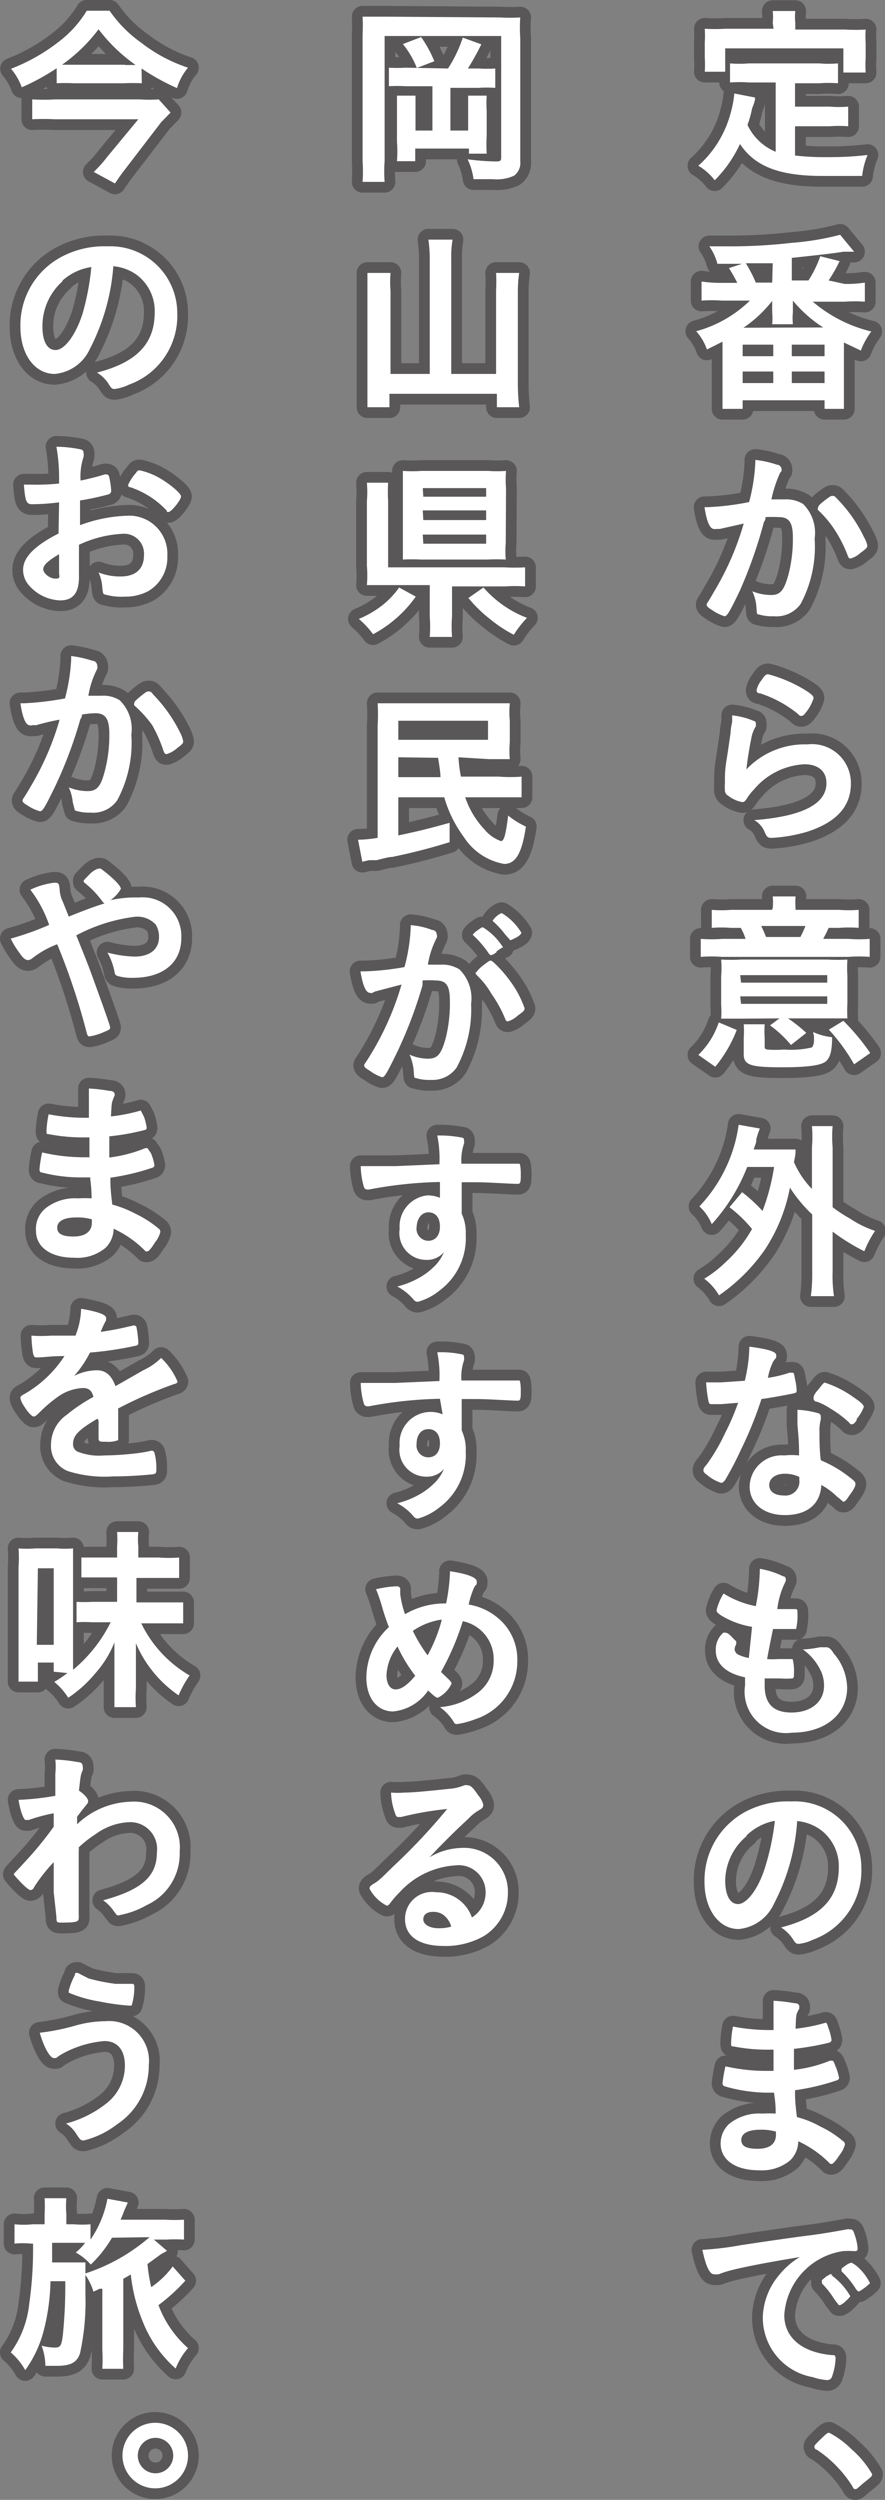 <svg xmlns="http://www.w3.org/2000/svg" viewBox="0 0 32.95 93.06"><rect x="0" y="0" width="32.95" height="93.06" fill="#808080" stroke="none"/><defs><style>.cls-1{isolation:isolate;}.cls-2{mix-blend-mode:multiply;}.cls-3{fill:#595757;stroke:#595757;stroke-linejoin:round;stroke-width:0.8px;}.cls-4{fill:#fff;}</style></defs><g class="cls-1"><g id="レイヤー_2" data-name="レイヤー 2"><g id="LPイメージ"><g class="cls-2"><path class="cls-3" d="M28.88,3.07h-1a4.73,4.73,0,0,0-.7,0V2.36a4.23,4.23,0,0,0,.7,0H30.5a4.16,4.16,0,0,0,.7,0V3.1a4.52,4.52,0,0,0-.7,0h-.9v.87h1.3a4.12,4.12,0,0,0,.68,0v.73a4.45,4.45,0,0,0-.68,0H29.6V5.79a9.77,9.77,0,0,0,1.13.06c.39,0,.86,0,1.57-.08a2.79,2.79,0,0,0-.2.78c-.55,0-.94,0-1.47,0-1.61,0-2.52-.35-3.08-1.19a4.66,4.66,0,0,1-.94,1.35A2.13,2.13,0,0,0,26,6.17,4,4,0,0,0,27.2,4.22a4,4,0,0,0,.14-.74l.77.15c0,.1,0,.13-.11.41a3.81,3.81,0,0,1-.17.61,2,2,0,0,0,1.05,1ZM28.77.85a2.06,2.06,0,0,0,0-.44h.84a2,2,0,0,0,0,.43V1.1h1.86a6.11,6.11,0,0,0,.76,0,4.12,4.12,0,0,0,0,.51v.54a4.68,4.68,0,0,0,0,.55H31.4V1.8H27v.87h-.76a4.53,4.53,0,0,0,0-.55V1.58a4.1,4.1,0,0,0,0-.51,6,6,0,0,0,.76,0h1.8Z"/><path class="cls-3" d="M31.45,10.57a4.45,4.45,0,0,0,.75-.05v.71a5.56,5.56,0,0,0-.75,0H30.26a5.25,5.25,0,0,0,2.18,1.11,2.87,2.87,0,0,0-.39.71l-.63-.3V14.5c0,.32,0,.48,0,.72H30.7V14.9H27.65v.32H26.9c0-.2,0-.47,0-.72V12.72l-.58.29a2,2,0,0,0-.4-.68,4.57,4.57,0,0,0,2-1.14H26.88a5.53,5.53,0,0,0-.76,0v-.71a4.77,4.77,0,0,0,.76.05h.57a5.93,5.93,0,0,0-.31-.55l.49-.16-.92,0a2,2,0,0,0-.3-.65h.66a19.94,19.94,0,0,0,2.41-.13,10.13,10.13,0,0,0,1.8-.3l.52.63-.21,0-.18,0c-.37.06-.82.11-1.93.23v.84h.62a4.17,4.17,0,0,0,.44-.9l.72.18a5.42,5.42,0,0,1-.41.72Zm-3.8,2.69h1.14v-.43H27.65Zm0,1h1.14v-.43H27.65Zm3-2.07a4.84,4.84,0,0,1-1.13-1c0,.14,0,.21,0,.24v.19a2.41,2.41,0,0,0,0,.45h-.77a2.38,2.38,0,0,0,0-.44v-.19s0-.12,0-.24a4.65,4.65,0,0,1-1.07,1ZM28.77,9.8l-1,0a5.33,5.33,0,0,1,.37.72h.61Zm.71,3.46H30.7v-.43H29.48Zm0,1H30.7v-.43H29.48Z"/><path class="cls-3" d="M26.8,19.69l-.13,0a.16.16,0,0,1-.09,0c-.15,0-.27-.28-.35-.81h.13a9.91,9.91,0,0,0,1.53-.19,6.75,6.75,0,0,0,.23-1.45.62.62,0,0,0,0-.12,3.77,3.77,0,0,1,.81.18c.11,0,.17.11.17.18s0,.06-.05.11a4.69,4.69,0,0,0-.33,1l.49,0a1.21,1.21,0,0,1,.69.17,1.51,1.51,0,0,1,.43,1.29,4.52,4.52,0,0,1-.52,2.43,1.1,1.1,0,0,1-1,.46,1.7,1.7,0,0,1-.57-.07c-.06,0-.06,0-.08-.31a1.68,1.68,0,0,0-.15-.55,1.85,1.85,0,0,0,.7.14c.34,0,.48-.17.64-.74a5.26,5.26,0,0,0,.17-1.4c0-.56-.14-.76-.52-.76a4.77,4.77,0,0,0-.5,0c0,.08,0,.09-.06.19A17.13,17.13,0,0,1,27.54,22c-.38.79-.47.94-.57.94a1.81,1.81,0,0,1-.46-.23c-.16-.1-.2-.15-.2-.2s0,0,.29-.51a10.6,10.6,0,0,0,1.09-2.51Zm3.66-.8c0-.05.06-.12.27-.28s.22-.15.27-.15.07,0,.17.11a5.32,5.32,0,0,1,1,1.43,1.05,1.05,0,0,1,.12.3c0,.07,0,.1-.25.28a.9.9,0,0,1-.37.21c-.05,0-.07,0-.12-.14a4.92,4.92,0,0,0-.45-.89,4,4,0,0,0-.65-.78A.15.15,0,0,1,30.46,18.89Z"/><path class="cls-3" d="M30.06,27.71a1.45,1.45,0,0,1,1.62,1.46c0,.85-.54,1.44-1.62,1.79a5.74,5.74,0,0,1-1.31.23c-.15,0-.19,0-.29-.24a.87.87,0,0,0-.38-.42c1.8-.14,2.69-.6,2.69-1.38,0-.44-.31-.7-.82-.7a2.63,2.63,0,0,0-1.88.94,2,2,0,0,0-.26.33c-.06.1-.11.14-.17.14a1.2,1.2,0,0,1-.53-.24.23.23,0,0,1-.12-.23,1.13,1.13,0,0,1,0-.23V29c0-.46.06-.65.15-1.3l.06-.41s0-.16.06-.42c0-.07,0-.13,0-.24a2.78,2.78,0,0,1,.81.21c.05,0,.08.06.07.11a.29.29,0,0,1,0,.09,1.19,1.19,0,0,0-.17.46c-.06.27-.16.9-.18,1.14A3,3,0,0,1,30.06,27.71Zm-.13-2.05c.28.17.36.25.36.33a1.56,1.56,0,0,1-.23.46c-.12.16-.16.2-.22.2s-.06,0-.14-.08a4.36,4.36,0,0,0-1.4-.76c-.11,0-.13-.06-.13-.12a.89.89,0,0,1,.19-.38c.11-.17.16-.21.24-.21A5.14,5.14,0,0,1,29.93,25.66Z"/><path class="cls-3" d="M26,39.27a3,3,0,0,0,.76-1.21l.67.28a4.91,4.91,0,0,1-.8,1.37Zm2.77-5.46a2.25,2.25,0,0,0,0-.44h.85a2.87,2.87,0,0,0,0,.44v.06h1.62a4.73,4.73,0,0,0,.73,0v.67a4.75,4.75,0,0,0-.73,0h-.39c-.06.15-.12.25-.2.41h.94a5,5,0,0,0,.79,0v.67a5.18,5.18,0,0,0-.8,0H26.88a5.11,5.11,0,0,0-.79,0v-.67a5.31,5.31,0,0,0,.82,0h.85a2.34,2.34,0,0,0-.18-.41H27.2a4.39,4.39,0,0,0-.7,0v-.67a4.57,4.57,0,0,0,.73,0h1.51Zm-1.25,4.11-.67,0a3.41,3.41,0,0,0,0-.51V36.34a3.65,3.65,0,0,0,0-.62,7.12,7.12,0,0,0,.75,0h3.2a6.81,6.81,0,0,0,.75,0,4.78,4.78,0,0,0,0,.62v1a5.3,5.3,0,0,0,0,.57H29.34a5.82,5.82,0,0,1,.68.54l-.57.45a4.28,4.28,0,0,0-.78-.73l.35-.26Zm.07-1.34h3.21V36.3H27.56Zm0,.79h3.21v-.28H27.56Zm2.69,1.12v-.07a2.23,2.23,0,0,0,.7.19c0,.51-.07.73-.2.87s-.48.25-1.66.25-1.43-.08-1.43-.49v-.6a3.39,3.39,0,0,0,0-.51h.78a3.79,3.79,0,0,0,0,.51v.3c0,.08,0,.11.1.13a4,4,0,0,0,.62,0,3.43,3.43,0,0,0,1-.07c.06,0,.09-.08.11-.18a1.6,1.6,0,0,0,0-.3Zm-.48-3.61c.09-.17.12-.25.19-.41H28.34a4.43,4.43,0,0,1,.18.41Zm2,4.74a7,7,0,0,0-.94-1.29L31.4,38a8.27,8.27,0,0,1,1,1.2Z"/><path class="cls-3" d="M27.63,44.38a5.63,5.63,0,0,1,.76.7,7.89,7.89,0,0,0,.43-1.64h-1a6.89,6.89,0,0,1-1.32,2.13,1.84,1.84,0,0,0-.46-.66,5.55,5.55,0,0,0,1.26-2.14,5.32,5.32,0,0,0,.2-.9l.79.14a3.54,3.54,0,0,0-.13.39c0,.16-.05.23-.1.39h1l.56,0c0,.15,0,.18-.06.47a3.33,3.33,0,0,0,.67,1V42.71a4.6,4.6,0,0,0,0-.79H31a4.66,4.66,0,0,0,0,.79v2.23a5.45,5.45,0,0,0,.66.43,3.77,3.77,0,0,0,.92.45,3.86,3.86,0,0,0-.4.76A8,8,0,0,1,31,45.85v1.49a5,5,0,0,0,.05.91h-.86a6.23,6.23,0,0,0,.05-.91V45.21a5.37,5.37,0,0,1-.83-1,6.32,6.32,0,0,1-.92,2.29,6.69,6.69,0,0,1-1.72,1.72,2.08,2.08,0,0,0-.55-.62A4.26,4.26,0,0,0,27,47a5,5,0,0,0,1-1.25,5,5,0,0,0-.84-.81Z"/><path class="cls-3" d="M26.86,52.27l-.29,0h-.08c-.06,0-.08,0-.11-.1a5,5,0,0,1-.09-.71l.55,0,.89-.06a5.77,5.77,0,0,0,.17-1.27c.74.1,1,.19,1,.32s0,.07-.11.23a2.21,2.21,0,0,0-.2.61,4.27,4.27,0,0,0,.8-.19l.11,0c.05,0,.06,0,.1.24a2.2,2.2,0,0,1,.06.41c0,.09,0,.1-.21.14s-.66.13-1.1.19A14.06,14.06,0,0,1,27.57,54,11.43,11.43,0,0,1,27,55.09c-.06.08-.1.11-.15.11a1.55,1.55,0,0,1-.52-.29c-.11-.08-.14-.12-.14-.17s0-.09.12-.22A7.09,7.09,0,0,0,27,53.34a8.49,8.49,0,0,0,.48-1.12Zm2.36,4.13c-.78,0-1.31-.43-1.31-1.07a1.19,1.19,0,0,1,1.29-1.15,2.55,2.55,0,0,1,.55,0c0-.35,0-.48-.06-1.15,0-.14,0-.32,0-.55a3.36,3.36,0,0,1,.78.13.12.12,0,0,1,.09.12s0,.06,0,.11a1.55,1.55,0,0,0-.05.45c0,.27,0,.72.05,1.07a4.51,4.51,0,0,1,1.07.63c.16.12.22.18.22.24s0,.14-.24.46c-.09.14-.15.21-.2.21s0,0-.25-.19a2.57,2.57,0,0,0-.58-.43C30.54,56,30.05,56.4,29.22,56.4Zm0-1.54c-.34,0-.58.17-.58.42s.21.39.54.39a.52.52,0,0,0,.58-.58c0-.05,0-.11,0-.11A1.25,1.25,0,0,0,29.21,54.86Zm2.68-2c-.08.12-.13.16-.18.16s-.06,0-.11-.07a4.11,4.11,0,0,0-.7-.52,2.34,2.34,0,0,0-.49-.25c-.1,0-.13-.08-.13-.13s0-.12.14-.28.22-.3.28-.3a3.86,3.86,0,0,1,1.05.53c.31.21.4.3.4.38A1.64,1.64,0,0,1,31.89,52.83Z"/><path class="cls-3" d="M28,60.56a3.2,3.2,0,0,1-1.16-.43c-.13-.09-.16-.13-.16-.19a2.07,2.07,0,0,1,.26-.62,3.54,3.54,0,0,0,1.2.47,7.57,7.57,0,0,0,.15-1.39,3.16,3.16,0,0,1,.87.28c.08,0,.1.08.1.14a.45.45,0,0,1-.05.13,3,3,0,0,0-.27.95h.66c.07,0,.09,0,.09.12a2.31,2.31,0,0,1-.05.62s-.12,0-.42,0h-.44c-.15.74-.15.74-.22,1.12a2.71,2.71,0,0,0,.42,0h.4c.07,0,.11,0,.13,0a1.71,1.71,0,0,1,.05.53c0,.13,0,.16-.05.19a3.24,3.24,0,0,1-.47,0l-.57,0c0,.12,0,.21,0,.27,0,.66.31,1,1,1s1.21-.37,1.21-1a1.29,1.29,0,0,0-.17-.65,2,2,0,0,0-.62-.7h.06a4.33,4.33,0,0,0,.58-.08l.19,0c.11,0,.18,0,.32.23a2,2,0,0,1,.5,1.27c0,1-.82,1.68-2.06,1.68a1.54,1.54,0,0,1-1.74-1.76c0-.1,0-.18,0-.3-.71-.15-1.09-.5-1.09-1a.82.82,0,0,1,.28-.66.09.09,0,0,1,.07,0c.05,0,.1,0,.26.17s.15.13.15.17,0,0,0,.09a.43.43,0,0,0-.06.18.25.25,0,0,0,.17.22,1.56,1.56,0,0,0,.36.11Z"/><path class="cls-3" d="M28.81,70.88a1.6,1.6,0,0,1-1.31.93c-.74,0-1.27-.74-1.27-1.75a2.9,2.9,0,0,1,1.55-2.63,3.37,3.37,0,0,1,1.68-.37,2.48,2.48,0,0,1,2.61,2.48,2.74,2.74,0,0,1-1.81,2.67,1.59,1.59,0,0,1-.51.15c-.09,0-.12,0-.22-.16a1.49,1.49,0,0,0-.45-.45c1.48-.38,2.15-1.08,2.15-2.24a1.69,1.69,0,0,0-.7-1.41,1.78,1.78,0,0,0-.85-.31A7.76,7.76,0,0,1,28.81,70.88Zm-1-2.54A2.21,2.21,0,0,0,27,70c0,.55.18.88.48.88s.73-.5,1-1.35a9.4,9.4,0,0,0,.37-1.75A2.07,2.07,0,0,0,27.78,68.34Z"/><path class="cls-3" d="M28.8,77.09c0-.35,0-.35,0-.79h-.16a6.57,6.57,0,0,1-1.33-.12c-.07,0-.09,0-.09-.11a3.7,3.7,0,0,1,.07-.63,7.31,7.31,0,0,0,1.33.13h.18V75.1c0-.25,0-.36,0-.62a6.06,6.06,0,0,1,.77.09c.15,0,.19.06.19.14s0,.05-.06.17-.06.15-.08.64a6.41,6.41,0,0,0,1.11-.22h0c.05,0,.05,0,.13.24a2.06,2.06,0,0,1,.1.4s0,.07-.09.1a10.08,10.08,0,0,1-1.31.23c0,.51,0,.53,0,.78a4.89,4.89,0,0,0,1.34-.34l.07,0c.05,0,.06,0,.13.19a2.09,2.09,0,0,1,.14.45s0,.07-.08.09a8.47,8.47,0,0,1-1.56.37c0,.27,0,.42.07,1a3.51,3.51,0,0,1,.87.35,3.75,3.75,0,0,1,.84.54.15.15,0,0,1,.08.13,1.1,1.1,0,0,1-.2.39c-.16.24-.24.33-.29.33a.09.09,0,0,1-.06,0,4,4,0,0,0-1.19-.84,1,1,0,0,1-.3.71,1.65,1.65,0,0,1-1.16.37c-.89,0-1.43-.39-1.43-1a1,1,0,0,1,.31-.72,1.77,1.77,0,0,1,1.24-.39,4.32,4.32,0,0,1,.5,0c0-.46-.05-.63-.06-.78h-.34A5.88,5.88,0,0,1,27,77.67a.12.12,0,0,1-.1-.12,5.2,5.2,0,0,1,.11-.63,6.79,6.79,0,0,0,1.54.17h.21Zm-.49,2.19c-.46,0-.71.14-.71.38s.2.33.61.33.68-.16.68-.52v-.12A2,2,0,0,0,28.31,79.28Z"/><path class="cls-3" d="M27.27,84.5a4,4,0,0,0-.51.16.71.71,0,0,1-.18,0c-.16,0-.3-.3-.43-.91a11.2,11.2,0,0,0,1.42-.17c.86-.13,1.95-.29,2.52-.36s1.16-.18,1.44-.23a.22.22,0,0,1,.1,0c.1,0,.13,0,.2.23a1.92,1.92,0,0,1,.1.46c0,.09,0,.12-.13.12a2.77,2.77,0,0,0-.42,0,2.57,2.57,0,0,0-2.18,2.38c0,.84.66,1.39,1.77,1.49.1,0,.14,0,.14.13a2.29,2.29,0,0,1-.14.69.18.18,0,0,1-.18.11,2.15,2.15,0,0,1-.53-.11,2.25,2.25,0,0,1-1.86-2.23A2.54,2.54,0,0,1,29,84.7a2.88,2.88,0,0,1,.78-.68C28.81,84.18,27.82,84.36,27.27,84.5Zm3.68.19a2.57,2.57,0,0,1,.71.79s-.05.07-.18.19a.71.71,0,0,1-.2.14h-.05s0,0-.16-.21A3.4,3.4,0,0,0,30.6,85l0-.06a.32.32,0,0,1,0-.06l.18-.15a.44.44,0,0,0,.12-.07H31Zm1.22.49c-.11.08-.17.12-.21.12s0,0-.08-.07a3.26,3.26,0,0,0-.55-.68s0,0,0-.06.05-.08.15-.15a.53.53,0,0,1,.22-.11s.14.06.29.21a2,2,0,0,1,.4.55S32.31,85.08,32.17,85.18Z"/><path class="cls-3" d="M30.65,90.71c.12-.12.17-.15.22-.15a3.44,3.44,0,0,1,.84.62,3.63,3.63,0,0,1,.76.92c0,.06,0,.08-.23.26s-.33.3-.38.3-.08,0-.12-.1a4.55,4.55,0,0,0-1.33-1.37c-.06,0-.09-.07-.09-.11S30.34,91,30.65,90.71Z"/><path class="cls-3" d="M18.62.65a6.69,6.69,0,0,0,.75,0,5.26,5.26,0,0,0,0,.76V6a.59.59,0,0,1-.23.54,1.55,1.55,0,0,1-.79.13l-.72,0a2.39,2.39,0,0,0-.22-.74,9.06,9.06,0,0,0,1,.08c.19,0,.25,0,.25-.14V1.34H14.32V6a5,5,0,0,0,0,.77h-.82a5.85,5.85,0,0,0,0-.78V1.28a6.25,6.25,0,0,0,0-.66c.24,0,.4,0,.8,0Zm-1.94,1.9a4.88,4.88,0,0,0,.55-1.15l.69.25a9.32,9.32,0,0,1-.5.9h.4a4.67,4.67,0,0,0,.62,0v.72a4.88,4.88,0,0,0-.62,0H16.77V4.86h.66V4.09c0-.21,0-.37,0-.53h.69a5,5,0,0,0,0,.58v.91a6.44,6.44,0,0,0,0,.67h-.66V5.53h-2V6h-.68a4.59,4.59,0,0,0,0-.72V4.16c0-.26,0-.34,0-.6h.69c0,.15,0,.3,0,.55v.75h.63V3.21h-1a4.88,4.88,0,0,0-.62,0V2.52a5.34,5.34,0,0,0,.62,0Zm-1-1.17a4.53,4.53,0,0,1,.49.9l-.65.25A3.4,3.4,0,0,0,15,1.64Z"/><path class="cls-3" d="M16,9.62a4.9,4.9,0,0,0-.05-.7h.9a3.78,3.78,0,0,0-.05.7v4.3h1.67v-3.1a6.38,6.38,0,0,0,0-.66h.86a4.89,4.89,0,0,0-.05.66V14.3a8.11,8.11,0,0,0,.05.86h-.83v-.5h-4v.5h-.82c0-.27,0-.48,0-.84V10.84c0-.24,0-.47,0-.68h.86a4,4,0,0,0,0,.67v3.09H16Z"/><path class="cls-3" d="M15.48,22.21a4.59,4.59,0,0,1-1.59,1.4,3.27,3.27,0,0,0-.53-.57,3.79,3.79,0,0,0,.89-.52,3.15,3.15,0,0,0,.61-.65Zm1.35.73a4.9,4.9,0,0,0,0,.77H16a5.06,5.06,0,0,0,0-.77V21.78H14.38l-.72,0a4.27,4.27,0,0,0,0-.72v-2.4a4.1,4.1,0,0,0,0-.69h.79a5.89,5.89,0,0,0,0,.68v2.47h4.34a6.9,6.9,0,0,0,.76,0v.71a5.11,5.11,0,0,0-.75,0H16.83Zm2-2.74a3.77,3.77,0,0,0,0,.63,6.52,6.52,0,0,0-.68,0H15.67a6.45,6.45,0,0,0-.67,0c0-.19,0-.37,0-.64V18.14c0-.23,0-.42,0-.61a4.52,4.52,0,0,0,.69,0h2.48a4.44,4.44,0,0,0,.67,0,4,4,0,0,0,0,.64Zm-3.07-1.71h2.34v-.32H15.74Zm0,.87h2.34V19H15.74Zm0,.88h2.34V19.9H15.74ZM18,21.87A4.07,4.07,0,0,0,19.62,23a3.79,3.79,0,0,0-.49.63,5,5,0,0,1-.88-.58,5,5,0,0,1-.81-.79Z"/><path class="cls-3" d="M17.07,28.19a5.14,5.14,0,0,0,.09.72l1.42,0a5.2,5.2,0,0,0,.84,0l0,.77-.68,0h-.18l-1.24,0a3.29,3.29,0,0,0,.72,1.2,1.42,1.42,0,0,0,.61.43c.12,0,.18-.24.27-.95a3.12,3.12,0,0,0,.66.41c-.15,1-.38,1.39-.81,1.39a2.25,2.25,0,0,1-1.5-1,4.65,4.65,0,0,1-.73-1.48H14.83V31.1c.71-.15,1.16-.26,1.91-.47v.72a21.64,21.64,0,0,1-2.14.55c-.15,0-.44.09-.58.12l-.28,0-.25.06-.16-.82a4.82,4.82,0,0,0,.73-.07V27a6.11,6.11,0,0,0,0-.82c.25,0,.43,0,.84,0h3.3c.36,0,.55,0,.78,0a3.6,3.6,0,0,0,0,.65v.8a3.65,3.65,0,0,0,0,.63c-.21,0-.45,0-.76,0Zm-2.24-.65h3.34v-.71H14.83Zm0,.65v.74l1.57,0q0-.19-.09-.72Z"/><path class="cls-3" d="M14,36.9a.39.39,0,0,0-.13.06.16.16,0,0,1-.09,0c-.16,0-.27-.27-.36-.8h.14A9.91,9.91,0,0,0,15.06,36a6.68,6.68,0,0,0,.23-1.44.57.57,0,0,0,0-.12,2.71,2.71,0,0,1,.8.18c.12,0,.17.1.17.17a.16.16,0,0,1,0,.12,3.33,3.33,0,0,0-.33,1l.49,0a1.18,1.18,0,0,1,.69.18,1.52,1.52,0,0,1,.43,1.28A4.55,4.55,0,0,1,17,39.74a1.09,1.09,0,0,1-.95.46,1.66,1.66,0,0,1-.57-.07c-.06,0-.06,0-.08-.31a2,2,0,0,0-.15-.56,1.68,1.68,0,0,0,.69.15c.35,0,.49-.17.65-.75a5.24,5.24,0,0,0,.16-1.4c0-.56-.13-.76-.51-.76a3.36,3.36,0,0,0-.51,0,1.67,1.67,0,0,1,0,.18,16.21,16.21,0,0,1-.94,2.48c-.38.78-.47.94-.56.94a1.52,1.52,0,0,1-.46-.24c-.17-.1-.21-.14-.21-.2s0,0,.3-.5a10.78,10.78,0,0,0,1.09-2.51Zm4.5-1.47a.49.49,0,0,1-.23.13s0,0-.06-.05a3.86,3.86,0,0,0-.61-.71.05.05,0,0,1,0,0s.05-.08.18-.17.15-.11.2-.11a2.34,2.34,0,0,1,.75.75C18.67,35.28,18.61,35.33,18.47,35.43Zm-.76.76s.06-.11.27-.27.22-.16.27-.16.42.35.72.77a3.76,3.76,0,0,1,.53,1c0,.07,0,.1-.26.28a.88.88,0,0,1-.36.21c-.05,0-.07,0-.12-.14A4.68,4.68,0,0,0,18.3,37a3,3,0,0,0-.55-.7A.12.12,0,0,1,17.71,36.19Zm.94-2.2a2.13,2.13,0,0,1,.73.73s0,.08-.19.18S19,35,19,35s0,0-.18-.2a3.48,3.48,0,0,0-.48-.52s0,0,0,0A.76.76,0,0,1,18.65,34Z"/><path class="cls-3" d="M16.38,44a15.52,15.52,0,0,0-2.64.28l-.08,0a.13.13,0,0,1-.11-.09,3,3,0,0,1-.12-.78h.17c.23,0,.44,0,1.13,0l1.63-.07a4.33,4.33,0,0,0-.08-1.07,4.34,4.34,0,0,1,.93.08c.05,0,.07.06.07.13l0,.08a1.88,1.88,0,0,0-.1.76c1,0,1.2,0,1.92,0,.19,0,.22,0,.24,0s.05.14.05.38,0,.37-.1.37h0c-.31,0-1.08-.06-1.58-.06h-.52l0,1.17a1.67,1.67,0,0,1,.15.78,2.43,2.43,0,0,1-1,2.1,2.18,2.18,0,0,1-.78.4.19.19,0,0,1-.16-.08,2.06,2.06,0,0,0-.61-.49,3.25,3.25,0,0,0,.93-.39,2.69,2.69,0,0,0,.53-.44,1.68,1.68,0,0,0,.28-.45.82.82,0,0,1-.65.29,1,1,0,0,1-1-1.15A1.16,1.16,0,0,1,15.9,44.5a1.17,1.17,0,0,1,.48.09Zm-.87,1.68a.45.45,0,0,0,.43.51c.27,0,.44-.2.44-.53s-.16-.53-.43-.53S15.51,45.39,15.51,45.72Z"/><path class="cls-3" d="M16.38,52.07a15.52,15.52,0,0,0-2.64.28l-.08,0a.13.13,0,0,1-.11-.09,3,3,0,0,1-.12-.78h.17c.23,0,.44,0,1.13,0l1.63-.07a4.33,4.33,0,0,0-.08-1.07,3.71,3.71,0,0,1,.93.08c.05,0,.07.06.07.13l0,.08a1.85,1.85,0,0,0-.1.76c1,0,1.2,0,1.92,0,.19,0,.22,0,.24,0s.05.14.05.38,0,.37-.1.37h0c-.31,0-1.08-.06-1.58-.06h-.52l0,1.17a1.67,1.67,0,0,1,.15.78,2.43,2.43,0,0,1-1,2.1,2.18,2.18,0,0,1-.78.4.19.19,0,0,1-.16-.08,2.06,2.06,0,0,0-.61-.49,3.25,3.25,0,0,0,.93-.39,2.69,2.69,0,0,0,.53-.44,1.68,1.68,0,0,0,.28-.45.82.82,0,0,1-.65.29,1,1,0,0,1-1-1.15,1.16,1.16,0,0,1,1.12-1.26,1.17,1.17,0,0,1,.48.09Zm-.87,1.68a.44.44,0,0,0,.43.5c.27,0,.44-.19.44-.52s-.16-.53-.43-.53S15.51,53.42,15.51,53.75Z"/><path class="cls-3" d="M16.61,59.69a6.86,6.86,0,0,0,.14-1.08.57.57,0,0,0,0-.12c.6.09,1,.22,1,.38s0,.07-.09.21a3,3,0,0,0-.21.65,2.26,2.26,0,0,1,1.22.62,2,2,0,0,1,.59,1.48A2.26,2.26,0,0,1,17.69,64a3.24,3.24,0,0,1-.67.18c-.06,0-.09,0-.14-.1a1.92,1.92,0,0,0-.5-.53A2.69,2.69,0,0,0,17.81,63a1.48,1.48,0,0,0,.57-1.2,1.44,1.44,0,0,0-1.15-1.45,9.84,9.84,0,0,1-.81,1.89l.29.28c.07.07.1.11.1.16a1.12,1.12,0,0,1-.51.52c-.06,0-.15-.07-.36-.27a1.79,1.79,0,0,1-1.3.78c-.6,0-1-.5-1-1.27a2.59,2.59,0,0,1,.84-1.87,8.15,8.15,0,0,1-.27-.81,6.2,6.2,0,0,0-.21-.6,4.17,4.17,0,0,1,.77-.11.13.13,0,0,1,.13.08s0,0,0,.2a3.52,3.52,0,0,0,.18.76A2.92,2.92,0,0,1,16.61,59.69Zm-1.81,1.6a1.82,1.82,0,0,0-.41,1.07c0,.33.14.53.34.53s.43-.15.73-.51A5.54,5.54,0,0,1,14.8,61.29Zm1.64-1a2.55,2.55,0,0,0-1.07.42,5.62,5.62,0,0,0,.55.91A5.73,5.73,0,0,0,16.44,60.33Z"/><path class="cls-3" d="M17.18,68.79a1.63,1.63,0,0,1,1.73,1.67A1.88,1.88,0,0,1,18,72.08a2.9,2.9,0,0,1-1.48.36c-.91,0-1.44-.36-1.44-1a1,1,0,0,1,1.15-1,1.4,1.4,0,0,1,1.34.94,1.09,1.09,0,0,0,.51-.94,1,1,0,0,0-1.12-1,3.06,3.06,0,0,0-2.08,1,3.7,3.7,0,0,0-.35.4c-.05.07-.09.1-.13.1a1.5,1.5,0,0,1-.64-.63c0-.06,0-.1.19-.21s.4-.34.7-.63a22.36,22.36,0,0,0,2-2.13,12,12,0,0,0-1.72.3h-.08c-.06,0-.1,0-.14-.14a2.34,2.34,0,0,1-.15-.77,2.93,2.93,0,0,0,.49,0c.34,0,.92-.06,1.68-.14a1.71,1.71,0,0,0,.55-.13.3.3,0,0,1,.14,0c.1,0,.2.09.39.38a.81.81,0,0,1,.18.33c0,.1,0,.13-.18.23a1.73,1.73,0,0,0-.37.3c-.36.34-.37.34-.82.79s-.35.36-.63.65A2.42,2.42,0,0,1,17.18,68.79Zm-.69,2.48a.66.66,0,0,0-.37-.1c-.22,0-.36.1-.36.28s.22.33.57.33a1.64,1.64,0,0,0,.47-.06A.82.82,0,0,0,16.49,71.27Z"/><path class="cls-3" d="M5.28,3.1a6.8,6.8,0,0,0-.68,0H2.75a5.85,5.85,0,0,0-.64,0V2.54a8.33,8.33,0,0,1-1.3.71,2.2,2.2,0,0,0-.4-.69,6.92,6.92,0,0,0,1.77-1A4.16,4.16,0,0,0,3.23.4h.85A4.83,4.83,0,0,0,5.27,1.6,5.81,5.81,0,0,0,7,2.52a2.09,2.09,0,0,0-.41.76,8.7,8.7,0,0,1-1.32-.73ZM6.35,4.19,6,4.55,4.72,6.22c-.18.23-.3.4-.44.61L3.49,6.4A4.83,4.83,0,0,0,4,5.83L5.15,4.44H2.05a8.45,8.45,0,0,0-.85,0V3.7a7.76,7.76,0,0,0,.86,0H5.2a5.14,5.14,0,0,0,.71,0ZM4.65,2.42h.4A6.21,6.21,0,0,1,3.67,1.09,6.11,6.11,0,0,1,2.31,2.41H4.65Z"/><path class="cls-3" d="M3.34,13a1.59,1.59,0,0,1-1.3.92c-.75,0-1.28-.73-1.28-1.75A2.88,2.88,0,0,1,2.31,9.55,3.39,3.39,0,0,1,4,9.17,2.49,2.49,0,0,1,6.6,11.66a2.72,2.72,0,0,1-1.8,2.66,1.82,1.82,0,0,1-.52.16c-.09,0-.12,0-.22-.16a1.29,1.29,0,0,0-.45-.45c1.48-.38,2.15-1.08,2.15-2.24a1.68,1.68,0,0,0-.7-1.42,1.78,1.78,0,0,0-.84-.3A8,8,0,0,1,3.34,13Zm-1-2.54a2.23,2.23,0,0,0-.76,1.7c0,.55.18.87.49.87s.72-.49,1-1.34A9.4,9.4,0,0,0,3.4,9.94,2.07,2.07,0,0,0,2.31,10.46Z"/><path class="cls-3" d="M2.2,18.7a8,8,0,0,1-1,.07c-.22,0-.26-.1-.31-.73h.28A8,8,0,0,0,2.2,18v-.15a6.62,6.62,0,0,0-.1-1.22,4.67,4.67,0,0,1,.91.1.12.12,0,0,1,.1.13.37.37,0,0,1,0,.15,2.32,2.32,0,0,0-.11.88c.24-.05.62-.14.9-.23h.05a.1.1,0,0,1,.11.08,2.85,2.85,0,0,1,.08.53.14.14,0,0,1-.09.13,9.67,9.67,0,0,1-1.07.23v.92a5.49,5.49,0,0,1,1.73-.35,1.42,1.42,0,0,1,1.52,1.5A1.45,1.45,0,0,1,5.53,22a1.79,1.79,0,0,1-.88.21,2.16,2.16,0,0,1-.74-.08c-.07,0-.08-.06-.1-.24a1.59,1.59,0,0,0-.14-.58,2.2,2.2,0,0,0,.82.15c.56,0,.87-.28.87-.79a.74.74,0,0,0-.78-.8,4.31,4.31,0,0,0-1.64.41s0,0,0,.31v.57c0,.13,0,.26,0,.32,0,.59-.22.87-.7.87a1.61,1.61,0,0,1-1.21-.62.87.87,0,0,1-.17-.52c0-.46.42-.89,1.32-1.35Zm0,1.93c-.42.25-.59.41-.59.56s.24.35.45.35.14-.07.14-.23ZM6.2,19a3.28,3.28,0,0,0-1.34-.86q-.09,0-.09-.09a1.69,1.69,0,0,1,.28-.43c.08-.11.08-.11.16-.11a2.72,2.72,0,0,1,.53.18c.45.21,1,.66,1,.79s-.36.58-.47.58S6.25,19.05,6.2,19Z"/><path class="cls-3" d="M1.33,27A.29.29,0,0,0,1.2,27a.14.14,0,0,1-.09,0c-.15,0-.27-.28-.35-.82H.9a11,11,0,0,0,1.52-.18,6.93,6.93,0,0,0,.23-1.45v-.13a4.36,4.36,0,0,1,.8.18c.11,0,.17.11.17.18a.24.24,0,0,1,0,.12,3.33,3.33,0,0,0-.33,1l.48,0a1.14,1.14,0,0,1,.69.17,1.5,1.5,0,0,1,.43,1.28,4.52,4.52,0,0,1-.52,2.43,1.08,1.08,0,0,1-1,.47,1.66,1.66,0,0,1-.58-.08s0,0-.08-.3a1.67,1.67,0,0,0-.15-.56,1.88,1.88,0,0,0,.7.14c.34,0,.49-.16.64-.74a5.18,5.18,0,0,0,.17-1.39c0-.56-.14-.77-.52-.77a3.24,3.24,0,0,0-.5.05c0,.08,0,.08-.06.18a16.13,16.13,0,0,1-.93,2.48c-.38.78-.47.94-.57.94A1.51,1.51,0,0,1,1.05,30c-.17-.1-.21-.14-.21-.2s0,0,.29-.5a10.55,10.55,0,0,0,1.09-2.51A8.58,8.58,0,0,0,1.33,27ZM5,26.17c0-.05.06-.11.27-.28s.22-.15.27-.15.08,0,.17.12a5.55,5.55,0,0,1,1,1.42,1.14,1.14,0,0,1,.11.31c0,.07,0,.09-.25.28a1,1,0,0,1-.36.2c-.06,0-.08,0-.13-.14A5.28,5.28,0,0,0,5.67,27,4.28,4.28,0,0,0,5,26.26.16.16,0,0,1,5,26.17Z"/><path class="cls-3" d="M5.17,33.41a1.44,1.44,0,0,1,1.58,1.51c0,.92-.68,1.48-1.8,1.48a1.92,1.92,0,0,1-.58-.07.14.14,0,0,1-.1-.12A2.34,2.34,0,0,0,4,35.46a4.47,4.47,0,0,0,1,.15c.58,0,.92-.27.92-.73a.87.87,0,0,0-.12-.46A.93.93,0,0,0,5,34.13a6.28,6.28,0,0,0-2.16.69c.45,1.12.45,1.12.7,1.81s.56,1.55.56,1.61,0,.09-.19.16a2.21,2.21,0,0,1-.57.18c-.07,0-.08,0-.15-.28a24.74,24.74,0,0,0-1.06-3.15,3.52,3.52,0,0,0-.95.54.27.27,0,0,1-.14.05c-.09,0-.18-.07-.31-.26a3.24,3.24,0,0,1-.33-.54,10.71,10.71,0,0,0,1.43-.51,4.61,4.61,0,0,0-.7-1.31,2.9,2.9,0,0,1,.88-.26c.15,0,.19,0,.21.24a1.17,1.17,0,0,0,.12.47l.22.55c.63-.25.86-.34,1.33-.49,0,0,0,0-.06-.05a3.55,3.55,0,0,0-.71-.74.19.19,0,0,1,0-.07s0,0,.24-.25a.82.82,0,0,1,.28-.18.24.24,0,0,1,.12,0c.44.33.74.63.74.75a1.27,1.27,0,0,1-.39.42A4.27,4.27,0,0,1,5.17,33.41Z"/><path class="cls-3" d="M3.33,43.14c0-.36,0-.36,0-.8H3.15a6.57,6.57,0,0,1-1.33-.12c-.07,0-.09,0-.09-.11a4,4,0,0,1,.08-.63,7.12,7.12,0,0,0,1.32.13h.18v-.47c0-.25,0-.36,0-.62a6.06,6.06,0,0,1,.77.09c.15,0,.19.07.19.14s0,0-.06.17-.05.15-.08.64a6.41,6.41,0,0,0,1.11-.22h0s0,0,.12.23a2.06,2.06,0,0,1,.1.4c0,.05,0,.08-.09.1a8.68,8.68,0,0,1-1.3.23v.79a5.22,5.22,0,0,0,1.34-.35l.08,0s0,0,.13.19a1.92,1.92,0,0,1,.13.45s0,.07-.08.09a8.47,8.47,0,0,1-1.56.37c0,.27,0,.42.07,1a4.25,4.25,0,0,1,.88.35,4,4,0,0,1,.84.54.16.16,0,0,1,.07.13,1,1,0,0,1-.2.39c-.15.24-.23.33-.28.33a.09.09,0,0,1-.07,0,4,4,0,0,0-1.19-.84,1,1,0,0,1-.3.71,1.63,1.63,0,0,1-1.16.37c-.88,0-1.43-.39-1.43-1A1,1,0,0,1,1.67,45a1.77,1.77,0,0,1,1.24-.39,4.32,4.32,0,0,1,.5,0c0-.46-.05-.63-.05-.78H3a5.8,5.8,0,0,1-1.43-.18c-.08,0-.1-.06-.1-.12a4.58,4.58,0,0,1,.1-.63,6.8,6.8,0,0,0,1.55.18h.2Zm-.49,2.18c-.46,0-.71.14-.71.38s.21.33.61.33.68-.16.68-.52v-.12A2,2,0,0,0,2.84,45.32Z"/><path class="cls-3" d="M3.63,52.81c-.71.42-.91.63-.91.94a.3.3,0,0,0,.15.28,2.15,2.15,0,0,0,1,.15,11,11,0,0,0,1.29-.09A4.52,4.52,0,0,0,5.65,54h0a.11.11,0,0,1,.1.08,2.15,2.15,0,0,1,.07.63c0,.1,0,.15-.12.17a15,15,0,0,1-1.5.08,4.53,4.53,0,0,1-1.68-.2,1,1,0,0,1-.62-1,1.35,1.35,0,0,1,.58-1.09,6.27,6.27,0,0,1,1-.67c-.06-.23-.17-.33-.39-.33a1.73,1.73,0,0,0-.94.33,5.29,5.29,0,0,0-.6.5c-.22.22-.24.23-.3.23s-.22-.16-.37-.41a.78.78,0,0,1-.12-.27c0-.06,0-.08.19-.18A4.38,4.38,0,0,0,2.4,50.48c-.51,0-.77.05-1,.05-.11,0-.13,0-.17-.15a5,5,0,0,1-.06-.66,4.9,4.9,0,0,0,.73,0l.91,0a2.9,2.9,0,0,0,.21-1c.64.11.93.22.93.34s0,0,0,.09a3.13,3.13,0,0,0-.2.43l0,0c.41-.06.77-.13,1-.19l.23-.05a.1.1,0,0,1,.1.06,4.07,4.07,0,0,1,.07.56c0,.08,0,.12-.12.14a12.69,12.69,0,0,1-1.68.25,4.08,4.08,0,0,1-.59.87,1.9,1.9,0,0,1,.85-.21c.33,0,.54.19.69.59L5.35,51A2.29,2.29,0,0,0,6,50.55a2.65,2.65,0,0,1,.61.88s0,.07-.12.09a16.18,16.18,0,0,0-2.09.91c0,.13,0,.46,0,.69v.34c0,.09,0,.13,0,.15a1,1,0,0,1-.45.06c-.24,0-.28,0-.28-.14v0c0-.21,0-.48,0-.65Z"/><path class="cls-3" d="M2,62.23v-.34H1.41v.71H.69c0-.21,0-.46,0-.83V58.35a4.74,4.74,0,0,0,0-.71,3.58,3.58,0,0,0,.62,0h.81a3.52,3.52,0,0,0,.6,0c0,.13,0,.33,0,.69v3.14c0,.29,0,.47,0,.69a5.44,5.44,0,0,0,1.4-1.77h-.7a4.45,4.45,0,0,0-.57,0v-.76a4.73,4.73,0,0,0,.58,0h.93v-.91H3.79c-.31,0-.55,0-.76,0v-.74c.21,0,.45,0,.76,0h.57v-.41a4,4,0,0,0,0-.54h.79a2.64,2.64,0,0,0,0,.54v.41h.76a5.08,5.08,0,0,0,.76,0v.76c-.22,0-.47,0-.78,0H5.08v.91H6c.36,0,.6,0,.82,0v.78c-.2,0-.48,0-.82,0H5.26a4.5,4.5,0,0,0,1.8,1.94,3.85,3.85,0,0,0-.41.74,4.45,4.45,0,0,1-1.59-1.94c0,.29,0,.42,0,.68v1a5,5,0,0,0,0,.7h-.8c0-.22,0-.43,0-.7v-1c0-.25,0-.42,0-.71a3.89,3.89,0,0,1-.72,1.16,4.6,4.6,0,0,1-1,.9,2.4,2.4,0,0,0-.52-.59,4.44,4.44,0,0,0,.49-.33Zm-.63-1H2V58.38H1.41Z"/><path class="cls-3" d="M2,70.44c0-.79,0-.79,0-1.12a6,6,0,0,0-.73.93.16.16,0,0,1-.13.11c-.07,0-.24-.15-.47-.4s-.14-.18-.14-.21,0,0,.37-.41A12.87,12.87,0,0,0,2,68s0-.21,0-.5a6.34,6.34,0,0,0-.93.25c-.07,0-.08,0-.12,0S.78,67.55.69,67a9.8,9.8,0,0,0,1.37-.15c0-.26,0-.62,0-.82a2.6,2.6,0,0,0,0-.53,6.35,6.35,0,0,1,.87.1c.11,0,.15.08.15.16a.38.38,0,0,1,0,.14c-.07.14-.08.19-.14.76.18.11.34.29.34.38s0,.06-.22.34l-.19.25c0,.23,0,.23,0,.28a3,3,0,0,1,2-.84,1.7,1.7,0,0,1,1.82,1.85,2.1,2.1,0,0,1-1.23,2,3.24,3.24,0,0,1-1,.37.14.14,0,0,1-.11,0s0,0-.11-.14a1.57,1.57,0,0,0-.4-.41c1.43-.39,2-.89,2-1.77a1,1,0,0,0-1-1.14,2.27,2.27,0,0,0-1.27.44,4.43,4.43,0,0,0-.64.5.53.53,0,0,1,0,.15c0,.76,0,.83,0,2.33a1.26,1.26,0,0,1,0,.16c0,.13-.1.16-.63.16-.18,0-.2,0-.2-.22Z"/><path class="cls-3" d="M2.82,75.4a4.23,4.23,0,0,1,1.12-.16,1.48,1.48,0,0,1,1.6,1.63,2.62,2.62,0,0,1-1.17,2.2,3.32,3.32,0,0,1-1.25.61c-.1,0-.12,0-.27-.23a1.24,1.24,0,0,0-.39-.4A4.09,4.09,0,0,0,4,78.27a1.78,1.78,0,0,0,.65-1.38c0-.58-.28-.91-.76-.91a3.86,3.86,0,0,0-1.54.46,1.86,1.86,0,0,0-.26.17.32.32,0,0,1-.09,0c-.14,0-.37-.41-.52-.94A8.09,8.09,0,0,0,2.82,75.4Zm.48-1.75a7.35,7.35,0,0,0,1,.2l.56,0c.11,0,.14,0,.14.11a2.27,2.27,0,0,1-.1.7s-.05,0-.1,0a8.75,8.75,0,0,1-1.08-.15,5,5,0,0,1-1.16-.33s0-.05,0-.08a2.65,2.65,0,0,1,.23-.58c0-.06,0-.08.1-.08Z"/><path class="cls-3" d="M4.17,83.3a4.63,4.63,0,0,1-.79,1,2.07,2.07,0,0,0-.56-.45,2,2,0,0,0,.35-.36H1.94v.23c0,.12,0,.29,0,.5h.69c.28,0,.42,0,.55,0,0,.19,0,.19,0,1.17a9,9,0,0,1-.2,2.21c-.11.34-.34.47-.87.47H1.69a2.27,2.27,0,0,0-.14-.75,2.06,2.06,0,0,0,.48.07c.22,0,.26-.06.31-.47a18,18,0,0,0,.09-2H1.88a8,8,0,0,1-.25,1.83,4.39,4.39,0,0,1-.69,1.48,2.42,2.42,0,0,0-.54-.66,3.74,3.74,0,0,0,.69-1.82,14.38,14.38,0,0,0,.14-2.23H1.15a3.17,3.17,0,0,0-.61,0V82.8a3.2,3.2,0,0,0,.68,0h.44v-.36a4.9,4.9,0,0,0,0-.61h.81a3.39,3.39,0,0,0,0,.6v.37h.28a3.52,3.52,0,0,0,.62,0v.57A3.94,3.94,0,0,0,4,81.85l.76.14-.13.29c-.06.16-.08.21-.14.35H6.14a6.07,6.07,0,0,0,.71,0v.74a5.86,5.86,0,0,0-.66,0H5.73l.49.42L6,83.91l-.51.37a6.43,6.43,0,0,0,.14.86,3.26,3.26,0,0,0,.8-.77l.47.53a7,7,0,0,1-1,.91A4,4,0,0,0,7,87.41a2.65,2.65,0,0,0-.46.76,4.58,4.58,0,0,1-1.25-1.81,6.31,6.31,0,0,1-.42-1.69l-.28.16v2.64a7,7,0,0,0,0,.71H3.81a6.75,6.75,0,0,0,0-.71V85.2l-.1,0-.23.11a2.33,2.33,0,0,0-.33-.67A7,7,0,0,0,4.57,84a7.32,7.32,0,0,0,1-.72Z"/><path class="cls-3" d="M7,91.4a1.22,1.22,0,1,1-1.21-1.21A1.22,1.22,0,0,1,7,91.4Zm-1.87,0a.66.66,0,1,0,.66-.65A.66.66,0,0,0,5.13,91.4Z"/></g><path class="cls-4" d="M28.88,3.07h-1a4.73,4.73,0,0,0-.7,0V2.36a4.23,4.23,0,0,0,.7,0H30.5a4.16,4.16,0,0,0,.7,0V3.1a4.52,4.52,0,0,0-.7,0h-.9v.87h1.3a4.12,4.12,0,0,0,.68,0v.73a4.45,4.45,0,0,0-.68,0H29.6V5.79a9.77,9.77,0,0,0,1.13.06c.39,0,.86,0,1.57-.08a2.79,2.79,0,0,0-.2.78c-.55,0-.94,0-1.47,0-1.61,0-2.52-.35-3.08-1.19a4.66,4.66,0,0,1-.94,1.35A2.13,2.13,0,0,0,26,6.17,4,4,0,0,0,27.2,4.22a4,4,0,0,0,.14-.74l.77.15c0,.1,0,.13-.11.41a3.81,3.81,0,0,1-.17.61,2,2,0,0,0,1.05,1ZM28.77.85a2.06,2.06,0,0,0,0-.44h.84a2,2,0,0,0,0,.43V1.1h1.86a6.11,6.11,0,0,0,.76,0,4.12,4.12,0,0,0,0,.51v.54a4.68,4.68,0,0,0,0,.55H31.4V1.8H27v.87h-.76a4.53,4.53,0,0,0,0-.55V1.58a4.1,4.1,0,0,0,0-.51,6,6,0,0,0,.76,0h1.8Z"/><path class="cls-4" d="M31.45,10.57a4.45,4.45,0,0,0,.75-.05v.71a5.56,5.56,0,0,0-.75,0H30.26a5.25,5.25,0,0,0,2.18,1.11,2.87,2.87,0,0,0-.39.71l-.63-.3V14.5c0,.32,0,.48,0,.72H30.7V14.9H27.65v.32H26.9c0-.2,0-.47,0-.72V12.72l-.58.29a2,2,0,0,0-.4-.68,4.57,4.57,0,0,0,2-1.14H26.88a5.53,5.53,0,0,0-.76,0v-.71a4.77,4.77,0,0,0,.76.05h.57a5.93,5.93,0,0,0-.31-.55l.49-.16-.92,0a2,2,0,0,0-.3-.65h.66a19.94,19.94,0,0,0,2.41-.13,10.13,10.13,0,0,0,1.8-.3l.52.63-.21,0-.18,0c-.37.06-.82.11-1.93.23v.84h.62a4.17,4.17,0,0,0,.44-.9l.72.18a5.42,5.42,0,0,1-.41.72Zm-3.8,2.69h1.14v-.43H27.65Zm0,1h1.14v-.43H27.65Zm3-2.07a4.84,4.84,0,0,1-1.13-1c0,.14,0,.21,0,.24v.19a2.41,2.41,0,0,0,0,.45h-.77a2.38,2.38,0,0,0,0-.44v-.19s0-.12,0-.24a4.65,4.65,0,0,1-1.07,1ZM28.77,9.8l-1,0a5.33,5.33,0,0,1,.37.72h.61Zm.71,3.46H30.7v-.43H29.48Zm0,1H30.7v-.43H29.48Z"/><path class="cls-4" d="M26.8,19.69l-.13,0a.16.16,0,0,1-.09,0c-.15,0-.27-.28-.35-.81h.13a9.91,9.91,0,0,0,1.53-.19,6.75,6.75,0,0,0,.23-1.45.62.62,0,0,0,0-.12,3.77,3.77,0,0,1,.81.18c.11,0,.17.11.17.18s0,.06-.05.11a4.69,4.69,0,0,0-.33,1l.49,0a1.21,1.21,0,0,1,.69.17,1.51,1.51,0,0,1,.43,1.29,4.52,4.52,0,0,1-.52,2.43,1.1,1.1,0,0,1-1,.46,1.7,1.7,0,0,1-.57-.07c-.06,0-.06,0-.08-.31a1.68,1.68,0,0,0-.15-.55,1.85,1.85,0,0,0,.7.14c.34,0,.48-.17.64-.74a5.26,5.26,0,0,0,.17-1.4c0-.56-.14-.76-.52-.76a4.77,4.77,0,0,0-.5,0c0,.08,0,.09-.06.19A17.13,17.13,0,0,1,27.54,22c-.38.79-.47.94-.57.94a1.81,1.81,0,0,1-.46-.23c-.16-.1-.2-.15-.2-.2s0,0,.29-.51a10.6,10.6,0,0,0,1.09-2.51Zm3.66-.8c0-.05.06-.12.27-.28s.22-.15.27-.15.07,0,.17.11a5.32,5.32,0,0,1,1,1.43,1.05,1.05,0,0,1,.12.3c0,.07,0,.1-.25.28a.9.9,0,0,1-.37.21c-.05,0-.07,0-.12-.14a4.92,4.92,0,0,0-.45-.89,4,4,0,0,0-.65-.78A.15.15,0,0,1,30.46,18.89Z"/><path class="cls-4" d="M30.06,27.71a1.45,1.45,0,0,1,1.62,1.46c0,.85-.54,1.44-1.62,1.79a5.74,5.74,0,0,1-1.31.23c-.15,0-.19,0-.29-.24a.87.87,0,0,0-.38-.42c1.8-.14,2.69-.6,2.69-1.38,0-.44-.31-.7-.82-.7a2.63,2.63,0,0,0-1.88.94,2,2,0,0,0-.26.33c-.06.1-.11.14-.17.14a1.2,1.2,0,0,1-.53-.24.23.23,0,0,1-.12-.23,1.13,1.13,0,0,1,0-.23V29c0-.46.06-.65.15-1.3l.06-.41s0-.16.06-.42c0-.07,0-.13,0-.24a2.78,2.78,0,0,1,.81.21c.05,0,.08.06.07.11a.29.29,0,0,1,0,.09,1.19,1.19,0,0,0-.17.46c-.06.27-.16.9-.18,1.14A3,3,0,0,1,30.06,27.71Zm-.13-2.05c.28.17.36.25.36.33a1.56,1.56,0,0,1-.23.46c-.12.16-.16.2-.22.2s-.06,0-.14-.08a4.36,4.36,0,0,0-1.4-.76c-.11,0-.13-.06-.13-.12a.89.89,0,0,1,.19-.38c.11-.17.16-.21.24-.21A5.14,5.14,0,0,1,29.93,25.66Z"/><path class="cls-4" d="M26,39.27a3,3,0,0,0,.76-1.21l.67.28a4.91,4.91,0,0,1-.8,1.37Zm2.77-5.46a2.25,2.25,0,0,0,0-.44h.85a2.87,2.87,0,0,0,0,.44v.06h1.62a4.73,4.73,0,0,0,.73,0v.67a4.75,4.75,0,0,0-.73,0h-.39c-.06.15-.12.25-.2.41h.94a5,5,0,0,0,.79,0v.67a5.18,5.18,0,0,0-.8,0H26.88a5.11,5.11,0,0,0-.79,0v-.67a5.31,5.31,0,0,0,.82,0h.85a2.34,2.34,0,0,0-.18-.41H27.2a4.39,4.39,0,0,0-.7,0v-.67a4.57,4.57,0,0,0,.73,0h1.51Zm-1.25,4.11-.67,0a3.41,3.41,0,0,0,0-.51V36.34a3.65,3.65,0,0,0,0-.62,7.12,7.12,0,0,0,.75,0h3.2a6.81,6.81,0,0,0,.75,0,4.78,4.78,0,0,0,0,.62v1a5.3,5.3,0,0,0,0,.57H29.34a5.82,5.82,0,0,1,.68.54l-.57.45a4.28,4.28,0,0,0-.78-.73l.35-.26Zm.07-1.34h3.21V36.3H27.56Zm0,.79h3.21v-.28H27.56Zm2.69,1.12v-.07a2.23,2.23,0,0,0,.7.19c0,.51-.07.73-.2.87s-.48.25-1.66.25-1.43-.08-1.43-.49v-.6a3.39,3.39,0,0,0,0-.51h.78a3.79,3.79,0,0,0,0,.51v.3c0,.08,0,.11.1.13a4,4,0,0,0,.62,0,3.43,3.43,0,0,0,1-.07c.06,0,.09-.08.11-.18a1.6,1.6,0,0,0,0-.3Zm-.48-3.61c.09-.17.12-.25.19-.41H28.34a4.43,4.43,0,0,1,.18.41Zm2,4.74a7,7,0,0,0-.94-1.29L31.4,38a8.27,8.27,0,0,1,1,1.2Z"/><path class="cls-4" d="M27.63,44.38a5.63,5.63,0,0,1,.76.7,7.89,7.89,0,0,0,.43-1.64h-1a6.89,6.89,0,0,1-1.32,2.13,1.84,1.84,0,0,0-.46-.66,5.55,5.55,0,0,0,1.26-2.14,5.32,5.32,0,0,0,.2-.9l.79.14a3.54,3.54,0,0,0-.13.39c0,.16-.05.23-.1.39h1l.56,0c0,.15,0,.18-.06.47a3.33,3.33,0,0,0,.67,1V42.71a4.6,4.6,0,0,0,0-.79H31a4.66,4.66,0,0,0,0,.79v2.23a5.45,5.45,0,0,0,.66.43,3.77,3.77,0,0,0,.92.45,3.86,3.86,0,0,0-.4.76A8,8,0,0,1,31,45.85v1.49a5,5,0,0,0,.05.91h-.86a6.23,6.23,0,0,0,.05-.91V45.21a5.37,5.37,0,0,1-.83-1,6.32,6.32,0,0,1-.92,2.29,6.69,6.69,0,0,1-1.72,1.72,2.08,2.08,0,0,0-.55-.62A4.26,4.26,0,0,0,27,47a5,5,0,0,0,1-1.25,5,5,0,0,0-.84-.81Z"/><path class="cls-4" d="M26.86,52.27l-.29,0h-.08c-.06,0-.08,0-.11-.1a5,5,0,0,1-.09-.71l.55,0,.89-.06a5.77,5.77,0,0,0,.17-1.27c.74.1,1,.19,1,.32s0,.07-.11.23a2.21,2.21,0,0,0-.2.61,4.27,4.27,0,0,0,.8-.19l.11,0c.05,0,.06,0,.1.24a2.2,2.2,0,0,1,.06.41c0,.09,0,.1-.21.14s-.66.13-1.1.19A14.06,14.06,0,0,1,27.57,54,11.43,11.43,0,0,1,27,55.09c-.06.08-.1.11-.15.11a1.55,1.55,0,0,1-.52-.29c-.11-.08-.14-.12-.14-.17s0-.09.12-.22A7.09,7.09,0,0,0,27,53.34a8.49,8.49,0,0,0,.48-1.12Zm2.36,4.13c-.78,0-1.31-.43-1.31-1.07a1.19,1.19,0,0,1,1.29-1.15,2.55,2.55,0,0,1,.55,0c0-.35,0-.48-.06-1.15,0-.14,0-.32,0-.55a3.36,3.36,0,0,1,.78.13.12.12,0,0,1,.09.12s0,.06,0,.11a1.55,1.55,0,0,0-.05.45c0,.27,0,.72.05,1.07a4.51,4.51,0,0,1,1.07.63c.16.12.22.18.22.24s0,.14-.24.46c-.09.14-.15.21-.2.21s0,0-.25-.19a2.57,2.57,0,0,0-.58-.43C30.54,56,30.05,56.4,29.22,56.4Zm0-1.54c-.34,0-.58.17-.58.42s.21.39.54.39a.52.52,0,0,0,.58-.58c0-.05,0-.11,0-.11A1.25,1.25,0,0,0,29.21,54.86Zm2.68-2c-.08.12-.13.16-.18.16s-.06,0-.11-.07a4.11,4.11,0,0,0-.7-.52,2.34,2.34,0,0,0-.49-.25c-.1,0-.13-.08-.13-.13s0-.12.14-.28.22-.3.28-.3a3.86,3.86,0,0,1,1.05.53c.31.21.4.3.4.38A1.64,1.64,0,0,1,31.89,52.83Z"/><path class="cls-4" d="M28,60.56a3.2,3.2,0,0,1-1.16-.43c-.13-.09-.16-.13-.16-.19a2.07,2.07,0,0,1,.26-.62,3.54,3.54,0,0,0,1.2.47,7.57,7.57,0,0,0,.15-1.39,3.16,3.16,0,0,1,.87.28c.08,0,.1.08.1.14a.45.45,0,0,1-.05.13,3,3,0,0,0-.27.95h.66c.07,0,.09,0,.09.12a2.31,2.31,0,0,1-.05.62s-.12,0-.42,0h-.44c-.15.74-.15.74-.22,1.12a2.71,2.71,0,0,0,.42,0h.4c.07,0,.11,0,.13,0a1.71,1.71,0,0,1,.05.53c0,.13,0,.16-.05.19a3.24,3.24,0,0,1-.47,0l-.57,0c0,.12,0,.21,0,.27,0,.66.31,1,1,1s1.21-.37,1.21-1a1.29,1.29,0,0,0-.17-.65,2,2,0,0,0-.62-.7h.06a4.33,4.33,0,0,0,.58-.08l.19,0c.11,0,.18,0,.32.23a2,2,0,0,1,.5,1.27c0,1-.82,1.68-2.06,1.68a1.54,1.54,0,0,1-1.74-1.76c0-.1,0-.18,0-.3-.71-.15-1.09-.5-1.09-1a.82.82,0,0,1,.28-.66.09.09,0,0,1,.07,0c.05,0,.1,0,.26.17s.15.13.15.17,0,0,0,.09a.43.43,0,0,0-.06.18.25.25,0,0,0,.17.22,1.56,1.56,0,0,0,.36.11Z"/><path class="cls-4" d="M28.81,70.88a1.6,1.6,0,0,1-1.31.93c-.74,0-1.27-.74-1.27-1.75a2.9,2.9,0,0,1,1.55-2.63,3.37,3.37,0,0,1,1.68-.37,2.48,2.48,0,0,1,2.61,2.48,2.74,2.74,0,0,1-1.81,2.67,1.59,1.59,0,0,1-.51.15c-.09,0-.12,0-.22-.16a1.49,1.49,0,0,0-.45-.45c1.48-.38,2.15-1.08,2.15-2.24a1.69,1.69,0,0,0-.7-1.41,1.78,1.78,0,0,0-.85-.31A7.76,7.76,0,0,1,28.81,70.88Zm-1-2.54A2.21,2.21,0,0,0,27,70c0,.55.18.88.48.88s.73-.5,1-1.35a9.4,9.4,0,0,0,.37-1.75A2.07,2.07,0,0,0,27.78,68.34Z"/><path class="cls-4" d="M28.8,77.09c0-.35,0-.35,0-.79h-.16a6.57,6.57,0,0,1-1.33-.12c-.07,0-.09,0-.09-.11a3.7,3.7,0,0,1,.07-.63,7.31,7.31,0,0,0,1.33.13h.18V75.1c0-.25,0-.36,0-.62a6.06,6.06,0,0,1,.77.09c.15,0,.19.06.19.14s0,.05-.06.17-.06.15-.08.64a6.41,6.41,0,0,0,1.11-.22h0c.05,0,.05,0,.13.24a2.06,2.06,0,0,1,.1.4s0,.07-.09.1a10.08,10.08,0,0,1-1.31.23c0,.51,0,.53,0,.78a4.89,4.89,0,0,0,1.34-.34l.07,0c.05,0,.06,0,.13.19a2.09,2.09,0,0,1,.14.45s0,.07-.08.09a8.47,8.47,0,0,1-1.56.37c0,.27,0,.42.07,1a3.51,3.51,0,0,1,.87.35,3.75,3.75,0,0,1,.84.54.15.15,0,0,1,.08.13,1.1,1.1,0,0,1-.2.39c-.16.24-.24.33-.29.33a.09.09,0,0,1-.06,0,4,4,0,0,0-1.19-.84,1,1,0,0,1-.3.71,1.65,1.65,0,0,1-1.16.37c-.89,0-1.43-.39-1.43-1a1,1,0,0,1,.31-.72,1.77,1.77,0,0,1,1.24-.39,4.32,4.32,0,0,1,.5,0c0-.46-.05-.63-.06-.78h-.34A5.88,5.88,0,0,1,27,77.67a.12.12,0,0,1-.1-.12,5.2,5.2,0,0,1,.11-.63,6.79,6.79,0,0,0,1.54.17h.21Zm-.49,2.19c-.46,0-.71.14-.71.38s.2.33.61.33.68-.16.68-.52v-.12A2,2,0,0,0,28.31,79.28Z"/><path class="cls-4" d="M27.27,84.5a4,4,0,0,0-.51.16.71.71,0,0,1-.18,0c-.16,0-.3-.3-.43-.91a11.2,11.2,0,0,0,1.42-.17c.86-.13,1.95-.29,2.52-.36s1.16-.18,1.44-.23a.22.22,0,0,1,.1,0c.1,0,.13,0,.2.23a1.92,1.92,0,0,1,.1.46c0,.09,0,.12-.13.12a2.77,2.77,0,0,0-.42,0,2.57,2.57,0,0,0-2.18,2.38c0,.84.66,1.39,1.77,1.49.1,0,.14,0,.14.13a2.29,2.29,0,0,1-.14.69.18.18,0,0,1-.18.11,2.15,2.15,0,0,1-.53-.11,2.25,2.25,0,0,1-1.86-2.23A2.54,2.54,0,0,1,29,84.7a2.88,2.88,0,0,1,.78-.68C28.81,84.18,27.82,84.36,27.27,84.5Zm3.68.19a2.57,2.57,0,0,1,.71.79s-.05.07-.18.19a.71.71,0,0,1-.2.14h-.05s0,0-.16-.21A3.4,3.4,0,0,0,30.6,85l0-.06a.32.32,0,0,1,0-.06l.18-.15a.44.44,0,0,0,.12-.07H31Zm1.22.49c-.11.08-.17.12-.21.12s0,0-.08-.07a3.26,3.26,0,0,0-.55-.68s0,0,0-.06.05-.08.15-.15a.53.53,0,0,1,.22-.11s.14.06.29.21a2,2,0,0,1,.4.55S32.31,85.08,32.17,85.18Z"/><path class="cls-4" d="M30.65,90.71c.12-.12.17-.15.22-.15a3.44,3.44,0,0,1,.84.62,3.63,3.63,0,0,1,.76.92c0,.06,0,.08-.23.26s-.33.3-.38.3-.08,0-.12-.1a4.55,4.55,0,0,0-1.33-1.37c-.06,0-.09-.07-.09-.11S30.34,91,30.65,90.71Z"/><path class="cls-4" d="M18.62.65a6.69,6.69,0,0,0,.75,0,5.26,5.26,0,0,0,0,.76V6a.59.59,0,0,1-.23.54,1.55,1.55,0,0,1-.79.13l-.72,0a2.39,2.39,0,0,0-.22-.74,9.06,9.06,0,0,0,1,.08c.19,0,.25,0,.25-.14V1.34H14.32V6a5,5,0,0,0,0,.77h-.82a5.85,5.85,0,0,0,0-.78V1.28a6.25,6.25,0,0,0,0-.66c.24,0,.4,0,.8,0Zm-1.94,1.9a4.88,4.88,0,0,0,.55-1.15l.69.25a9.32,9.32,0,0,1-.5.9h.4a4.67,4.67,0,0,0,.62,0v.72a4.88,4.88,0,0,0-.62,0H16.77V4.86h.66V4.09c0-.21,0-.37,0-.53h.69a5,5,0,0,0,0,.58v.91a6.44,6.44,0,0,0,0,.67h-.66V5.53h-2V6h-.68a4.59,4.59,0,0,0,0-.72V4.16c0-.26,0-.34,0-.6h.69c0,.15,0,.3,0,.55v.75h.63V3.21h-1a4.88,4.88,0,0,0-.62,0V2.52a5.34,5.34,0,0,0,.62,0Zm-1-1.17a4.53,4.53,0,0,1,.49.9l-.65.25A3.4,3.4,0,0,0,15,1.64Z"/><path class="cls-4" d="M16,9.62a4.9,4.9,0,0,0-.05-.7h.9a3.78,3.78,0,0,0-.05.7v4.3h1.67v-3.1a6.38,6.38,0,0,0,0-.66h.86a4.89,4.89,0,0,0-.05.66V14.3a8.11,8.11,0,0,0,.05.86h-.83v-.5h-4v.5h-.82c0-.27,0-.48,0-.84V10.84c0-.24,0-.47,0-.68h.86a4,4,0,0,0,0,.67v3.09H16Z"/><path class="cls-4" d="M15.48,22.21a4.59,4.59,0,0,1-1.59,1.4,3.27,3.27,0,0,0-.53-.57,3.79,3.79,0,0,0,.89-.52,3.15,3.15,0,0,0,.61-.65Zm1.35.73a4.9,4.9,0,0,0,0,.77H16a5.06,5.06,0,0,0,0-.77V21.78H14.38l-.72,0a4.27,4.27,0,0,0,0-.72v-2.4a4.1,4.1,0,0,0,0-.69h.79a5.89,5.89,0,0,0,0,.68v2.47h4.34a6.9,6.9,0,0,0,.76,0v.71a5.11,5.11,0,0,0-.75,0H16.83Zm2-2.74a3.77,3.77,0,0,0,0,.63,6.52,6.52,0,0,0-.68,0H15.67a6.45,6.45,0,0,0-.67,0c0-.19,0-.37,0-.64V18.14c0-.23,0-.42,0-.61a4.52,4.52,0,0,0,.69,0h2.48a4.44,4.44,0,0,0,.67,0,4,4,0,0,0,0,.64Zm-3.07-1.71h2.34v-.32H15.74Zm0,.87h2.34V19H15.74Zm0,.88h2.34V19.9H15.74ZM18,21.87A4.07,4.07,0,0,0,19.62,23a3.79,3.79,0,0,0-.49.63,5,5,0,0,1-.88-.58,5,5,0,0,1-.81-.79Z"/><path class="cls-4" d="M17.07,28.19a5.14,5.14,0,0,0,.09.72l1.42,0a5.2,5.2,0,0,0,.84,0l0,.77-.68,0h-.18l-1.24,0a3.29,3.29,0,0,0,.72,1.2,1.42,1.42,0,0,0,.61.43c.12,0,.18-.24.27-.95a3.12,3.12,0,0,0,.66.41c-.15,1-.38,1.39-.81,1.39a2.25,2.25,0,0,1-1.5-1,4.65,4.65,0,0,1-.73-1.48H14.83V31.1c.71-.15,1.16-.26,1.91-.47v.72a21.64,21.64,0,0,1-2.14.55c-.15,0-.44.09-.58.12l-.28,0-.25.06-.16-.82a4.82,4.82,0,0,0,.73-.07V27a6.11,6.11,0,0,0,0-.82c.25,0,.43,0,.84,0h3.3c.36,0,.55,0,.78,0a3.6,3.6,0,0,0,0,.65v.8a3.65,3.65,0,0,0,0,.63c-.21,0-.45,0-.76,0Zm-2.24-.65h3.34v-.71H14.83Zm0,.65v.74l1.57,0q0-.19-.09-.72Z"/><path class="cls-4" d="M14,36.9a.39.39,0,0,0-.13.06.16.16,0,0,1-.09,0c-.16,0-.27-.27-.36-.8h.14A9.91,9.91,0,0,0,15.06,36a6.68,6.68,0,0,0,.23-1.44.57.57,0,0,0,0-.12,2.71,2.71,0,0,1,.8.18c.12,0,.17.1.17.17a.16.16,0,0,1,0,.12,3.33,3.33,0,0,0-.33,1l.49,0a1.18,1.18,0,0,1,.69.18,1.52,1.52,0,0,1,.43,1.28A4.55,4.55,0,0,1,17,39.74a1.09,1.09,0,0,1-.95.46,1.66,1.66,0,0,1-.57-.07c-.06,0-.06,0-.08-.31a2,2,0,0,0-.15-.56,1.68,1.68,0,0,0,.69.15c.35,0,.49-.17.65-.75a5.24,5.24,0,0,0,.16-1.4c0-.56-.13-.76-.51-.76a3.36,3.36,0,0,0-.51,0,1.67,1.67,0,0,1,0,.18,16.21,16.21,0,0,1-.94,2.48c-.38.78-.47.94-.56.94a1.52,1.52,0,0,1-.46-.24c-.17-.1-.21-.14-.21-.2s0,0,.3-.5a10.78,10.78,0,0,0,1.09-2.51Zm4.5-1.47a.49.49,0,0,1-.23.13s0,0-.06-.05a3.86,3.86,0,0,0-.61-.71.05.05,0,0,1,0,0s.05-.08.18-.17.15-.11.2-.11a2.34,2.34,0,0,1,.75.75C18.67,35.28,18.61,35.33,18.47,35.43Zm-.76.76s.06-.11.27-.27.22-.16.27-.16.42.35.72.77a3.76,3.76,0,0,1,.53,1c0,.07,0,.1-.26.28a.88.88,0,0,1-.36.21c-.05,0-.07,0-.12-.14A4.68,4.68,0,0,0,18.3,37a3,3,0,0,0-.55-.7A.12.12,0,0,1,17.71,36.19Zm.94-2.2a2.13,2.13,0,0,1,.73.73s0,.08-.19.18S19,35,19,35s0,0-.18-.2a3.48,3.48,0,0,0-.48-.52s0,0,0,0A.76.76,0,0,1,18.65,34Z"/><path class="cls-4" d="M16.38,44a15.52,15.52,0,0,0-2.64.28l-.08,0a.13.13,0,0,1-.11-.09,3,3,0,0,1-.12-.78h.17c.23,0,.44,0,1.13,0l1.63-.07a4.33,4.33,0,0,0-.08-1.07,4.34,4.34,0,0,1,.93.08c.05,0,.07.06.07.13l0,.08a1.88,1.88,0,0,0-.1.76c1,0,1.2,0,1.92,0,.19,0,.22,0,.24,0s.05.14.05.38,0,.37-.1.37h0c-.31,0-1.08-.06-1.58-.06h-.52l0,1.17a1.67,1.67,0,0,1,.15.78,2.43,2.43,0,0,1-1,2.1,2.18,2.18,0,0,1-.78.4.19.19,0,0,1-.16-.08,2.06,2.06,0,0,0-.61-.49,3.25,3.25,0,0,0,.93-.39,2.69,2.69,0,0,0,.53-.44,1.68,1.68,0,0,0,.28-.45.82.82,0,0,1-.65.29,1,1,0,0,1-1-1.15A1.16,1.16,0,0,1,15.9,44.5a1.17,1.17,0,0,1,.48.09Zm-.87,1.68a.45.45,0,0,0,.43.51c.27,0,.44-.2.44-.53s-.16-.53-.43-.53S15.51,45.39,15.51,45.72Z"/><path class="cls-4" d="M16.38,52.07a15.52,15.52,0,0,0-2.64.28l-.08,0a.13.13,0,0,1-.11-.09,3,3,0,0,1-.12-.78h.17c.23,0,.44,0,1.13,0l1.63-.07a4.33,4.33,0,0,0-.08-1.07,3.71,3.71,0,0,1,.93.08c.05,0,.07.06.07.13l0,.08a1.85,1.85,0,0,0-.1.76c1,0,1.2,0,1.92,0,.19,0,.22,0,.24,0s.05.14.05.38,0,.37-.1.37h0c-.31,0-1.08-.06-1.58-.06h-.52l0,1.17a1.67,1.67,0,0,1,.15.78,2.43,2.43,0,0,1-1,2.1,2.18,2.18,0,0,1-.78.4.19.19,0,0,1-.16-.08,2.06,2.06,0,0,0-.61-.49,3.25,3.25,0,0,0,.93-.39,2.69,2.69,0,0,0,.53-.44,1.68,1.68,0,0,0,.28-.45.82.82,0,0,1-.65.29,1,1,0,0,1-1-1.15,1.16,1.16,0,0,1,1.12-1.26,1.17,1.17,0,0,1,.48.09Zm-.87,1.68a.44.44,0,0,0,.43.5c.27,0,.44-.19.44-.52s-.16-.53-.43-.53S15.51,53.42,15.51,53.75Z"/><path class="cls-4" d="M16.61,59.69a6.86,6.86,0,0,0,.14-1.08.57.57,0,0,0,0-.12c.6.09,1,.22,1,.38s0,.07-.09.21a3,3,0,0,0-.21.65,2.26,2.26,0,0,1,1.22.62,2,2,0,0,1,.59,1.48A2.26,2.26,0,0,1,17.69,64a3.24,3.24,0,0,1-.67.18c-.06,0-.09,0-.14-.1a1.92,1.92,0,0,0-.5-.53A2.69,2.69,0,0,0,17.81,63a1.48,1.48,0,0,0,.57-1.2,1.44,1.44,0,0,0-1.15-1.45,9.84,9.84,0,0,1-.81,1.89l.29.28c.07.07.1.11.1.16a1.12,1.12,0,0,1-.51.52c-.06,0-.15-.07-.36-.27a1.79,1.79,0,0,1-1.3.78c-.6,0-1-.5-1-1.27a2.59,2.59,0,0,1,.84-1.87,8.15,8.15,0,0,1-.27-.81,6.2,6.2,0,0,0-.21-.6,4.17,4.17,0,0,1,.77-.11.13.13,0,0,1,.13.08s0,0,0,.2a3.52,3.52,0,0,0,.18.76A2.92,2.92,0,0,1,16.61,59.69Zm-1.81,1.6a1.82,1.82,0,0,0-.41,1.07c0,.33.14.53.34.53s.43-.15.73-.51A5.54,5.54,0,0,1,14.8,61.29Zm1.64-1a2.55,2.55,0,0,0-1.07.42,5.62,5.62,0,0,0,.55.91A5.73,5.73,0,0,0,16.44,60.33Z"/><path class="cls-4" d="M17.18,68.79a1.63,1.63,0,0,1,1.73,1.67A1.88,1.88,0,0,1,18,72.08a2.9,2.9,0,0,1-1.48.36c-.91,0-1.44-.36-1.44-1a1,1,0,0,1,1.15-1,1.4,1.4,0,0,1,1.34.94,1.09,1.09,0,0,0,.51-.94,1,1,0,0,0-1.12-1,3.06,3.06,0,0,0-2.08,1,3.7,3.7,0,0,0-.35.4c-.05.07-.09.1-.13.1a1.5,1.5,0,0,1-.64-.63c0-.06,0-.1.19-.21s.4-.34.7-.63a22.36,22.36,0,0,0,2-2.13,12,12,0,0,0-1.72.3h-.08c-.06,0-.1,0-.14-.14a2.34,2.34,0,0,1-.15-.77,2.93,2.93,0,0,0,.49,0c.34,0,.92-.06,1.68-.14a1.71,1.71,0,0,0,.55-.13.3.3,0,0,1,.14,0c.1,0,.2.09.39.38a.81.81,0,0,1,.18.33c0,.1,0,.13-.18.23a1.73,1.73,0,0,0-.37.3c-.36.34-.37.34-.82.79s-.35.36-.63.65A2.42,2.42,0,0,1,17.18,68.79Zm-.69,2.48a.66.66,0,0,0-.37-.1c-.22,0-.36.1-.36.28s.22.33.57.33a1.64,1.64,0,0,0,.47-.06A.82.82,0,0,0,16.49,71.27Z"/><path class="cls-4" d="M5.28,3.1a6.8,6.8,0,0,0-.68,0H2.75a5.85,5.85,0,0,0-.64,0V2.54a8.33,8.33,0,0,1-1.3.71,2.2,2.2,0,0,0-.4-.69,6.92,6.92,0,0,0,1.77-1A4.16,4.16,0,0,0,3.23.4h.85A4.83,4.83,0,0,0,5.27,1.6,5.81,5.81,0,0,0,7,2.52a2.09,2.09,0,0,0-.41.76,8.7,8.7,0,0,1-1.32-.73ZM6.35,4.19,6,4.55,4.72,6.22c-.18.23-.3.4-.44.61L3.49,6.4A4.83,4.83,0,0,0,4,5.83L5.15,4.44H2.05a8.45,8.45,0,0,0-.85,0V3.7a7.76,7.76,0,0,0,.86,0H5.2a5.14,5.14,0,0,0,.71,0ZM4.65,2.42h.4A6.21,6.21,0,0,1,3.67,1.09,6.11,6.11,0,0,1,2.31,2.41H4.65Z"/><path class="cls-4" d="M3.34,13a1.59,1.59,0,0,1-1.3.92c-.75,0-1.28-.73-1.28-1.75A2.88,2.88,0,0,1,2.31,9.55,3.39,3.39,0,0,1,4,9.17,2.49,2.49,0,0,1,6.6,11.66a2.72,2.72,0,0,1-1.8,2.66,1.82,1.82,0,0,1-.52.16c-.09,0-.12,0-.22-.16a1.29,1.29,0,0,0-.45-.45c1.48-.38,2.15-1.08,2.15-2.24a1.68,1.68,0,0,0-.7-1.42,1.78,1.78,0,0,0-.84-.3A8,8,0,0,1,3.34,13Zm-1-2.54a2.23,2.23,0,0,0-.76,1.7c0,.55.18.87.49.87s.72-.49,1-1.34A9.4,9.4,0,0,0,3.4,9.94,2.07,2.07,0,0,0,2.31,10.46Z"/><path class="cls-4" d="M2.2,18.7a8,8,0,0,1-1,.07c-.22,0-.26-.1-.31-.73h.28A8,8,0,0,0,2.2,18v-.15a6.62,6.62,0,0,0-.1-1.22,4.67,4.67,0,0,1,.91.1.12.12,0,0,1,.1.13.37.37,0,0,1,0,.15,2.32,2.32,0,0,0-.11.88c.24-.05.62-.14.9-.23h.05a.1.1,0,0,1,.11.08,2.85,2.85,0,0,1,.08.53.14.14,0,0,1-.09.13,9.67,9.67,0,0,1-1.07.23v.92a5.49,5.49,0,0,1,1.73-.35,1.42,1.42,0,0,1,1.52,1.5A1.45,1.45,0,0,1,5.53,22a1.79,1.79,0,0,1-.88.21,2.16,2.16,0,0,1-.74-.08c-.07,0-.08-.06-.1-.24a1.59,1.59,0,0,0-.14-.58,2.2,2.2,0,0,0,.82.15c.56,0,.87-.28.87-.79a.74.74,0,0,0-.78-.8,4.31,4.31,0,0,0-1.64.41s0,0,0,.31v.57c0,.13,0,.26,0,.32,0,.59-.22.87-.7.87a1.61,1.61,0,0,1-1.21-.62.87.87,0,0,1-.17-.52c0-.46.42-.89,1.32-1.35Zm0,1.93c-.42.25-.59.41-.59.56s.24.35.45.35.14-.07.14-.23ZM6.2,19a3.28,3.28,0,0,0-1.34-.86q-.09,0-.09-.09a1.69,1.69,0,0,1,.28-.43c.08-.11.08-.11.16-.11a2.72,2.72,0,0,1,.53.18c.45.21,1,.66,1,.79s-.36.58-.47.58S6.25,19.05,6.2,19Z"/><path class="cls-4" d="M1.33,27A.29.29,0,0,0,1.2,27a.14.14,0,0,1-.09,0c-.15,0-.27-.28-.35-.82H.9a11,11,0,0,0,1.52-.18,6.93,6.93,0,0,0,.23-1.45v-.13a4.36,4.36,0,0,1,.8.18c.11,0,.17.11.17.18a.24.24,0,0,1,0,.12,3.33,3.33,0,0,0-.33,1l.48,0a1.14,1.14,0,0,1,.69.17,1.5,1.5,0,0,1,.43,1.28,4.52,4.52,0,0,1-.52,2.43,1.08,1.08,0,0,1-1,.47,1.66,1.66,0,0,1-.58-.08s0,0-.08-.3a1.67,1.67,0,0,0-.15-.56,1.88,1.88,0,0,0,.7.14c.34,0,.49-.16.64-.74a5.18,5.18,0,0,0,.17-1.39c0-.56-.14-.77-.52-.77a3.24,3.24,0,0,0-.5.05c0,.08,0,.08-.06.18a16.13,16.13,0,0,1-.93,2.48c-.38.78-.47.94-.57.94A1.51,1.51,0,0,1,1.05,30c-.17-.1-.21-.14-.21-.2s0,0,.29-.5a10.55,10.55,0,0,0,1.09-2.51A8.58,8.58,0,0,0,1.33,27ZM5,26.17c0-.05.06-.11.27-.28s.22-.15.27-.15.08,0,.17.12a5.55,5.55,0,0,1,1,1.42,1.14,1.14,0,0,1,.11.31c0,.07,0,.09-.25.28a1,1,0,0,1-.36.2c-.06,0-.08,0-.13-.14A5.28,5.28,0,0,0,5.67,27,4.28,4.28,0,0,0,5,26.26.16.16,0,0,1,5,26.17Z"/><path class="cls-4" d="M5.17,33.41a1.44,1.44,0,0,1,1.58,1.51c0,.92-.68,1.48-1.8,1.48a1.92,1.92,0,0,1-.58-.07.14.14,0,0,1-.1-.12A2.34,2.34,0,0,0,4,35.46a4.47,4.47,0,0,0,1,.15c.58,0,.92-.27.92-.73a.87.87,0,0,0-.12-.46A.93.93,0,0,0,5,34.13a6.28,6.28,0,0,0-2.16.69c.45,1.12.45,1.12.7,1.81s.56,1.55.56,1.61,0,.09-.19.16a2.21,2.21,0,0,1-.57.18c-.07,0-.08,0-.15-.28a24.74,24.74,0,0,0-1.06-3.15,3.52,3.52,0,0,0-.95.54.27.27,0,0,1-.14.05c-.09,0-.18-.07-.31-.26a3.24,3.24,0,0,1-.33-.54,10.71,10.71,0,0,0,1.43-.51,4.61,4.61,0,0,0-.7-1.31,2.9,2.9,0,0,1,.88-.26c.15,0,.19,0,.21.24a1.17,1.17,0,0,0,.12.47l.22.55c.63-.25.86-.34,1.33-.49,0,0,0,0-.06-.05a3.55,3.55,0,0,0-.71-.74.19.19,0,0,1,0-.07s0,0,.24-.25a.82.82,0,0,1,.28-.18.24.24,0,0,1,.12,0c.44.33.74.63.74.75a1.27,1.27,0,0,1-.39.42A4.27,4.27,0,0,1,5.17,33.41Z"/><path class="cls-4" d="M3.33,43.14c0-.36,0-.36,0-.8H3.15a6.57,6.57,0,0,1-1.33-.12c-.07,0-.09,0-.09-.11a4,4,0,0,1,.08-.63,7.12,7.12,0,0,0,1.32.13h.18v-.47c0-.25,0-.36,0-.62a6.06,6.06,0,0,1,.77.09c.15,0,.19.07.19.14s0,0-.06.17-.05.15-.08.64a6.41,6.41,0,0,0,1.11-.22h0s0,0,.12.23a2.06,2.06,0,0,1,.1.4c0,.05,0,.08-.09.1a8.68,8.68,0,0,1-1.3.23v.79a5.22,5.22,0,0,0,1.34-.35l.08,0s0,0,.13.19a1.92,1.92,0,0,1,.13.45s0,.07-.08.09a8.47,8.47,0,0,1-1.56.37c0,.27,0,.42.07,1a4.25,4.25,0,0,1,.88.35,4,4,0,0,1,.84.54.16.16,0,0,1,.07.13,1,1,0,0,1-.2.39c-.15.24-.23.33-.28.33a.09.09,0,0,1-.07,0,4,4,0,0,0-1.19-.84,1,1,0,0,1-.3.71,1.63,1.63,0,0,1-1.16.37c-.88,0-1.43-.39-1.43-1A1,1,0,0,1,1.67,45a1.77,1.77,0,0,1,1.24-.39,4.32,4.32,0,0,1,.5,0c0-.46-.05-.63-.05-.78H3a5.8,5.8,0,0,1-1.43-.18c-.08,0-.1-.06-.1-.12a4.58,4.58,0,0,1,.1-.63,6.8,6.8,0,0,0,1.55.18h.2Zm-.49,2.18c-.46,0-.71.14-.71.38s.21.33.61.33.68-.16.68-.52v-.12A2,2,0,0,0,2.84,45.32Z"/><path class="cls-4" d="M3.63,52.81c-.71.42-.91.63-.91.94a.3.3,0,0,0,.15.28,2.15,2.15,0,0,0,1,.15,11,11,0,0,0,1.29-.09A4.52,4.52,0,0,0,5.65,54h0a.11.11,0,0,1,.1.08,2.15,2.15,0,0,1,.07.63c0,.1,0,.15-.12.17a15,15,0,0,1-1.5.08,4.53,4.53,0,0,1-1.68-.2,1,1,0,0,1-.62-1,1.35,1.35,0,0,1,.58-1.09,6.27,6.27,0,0,1,1-.67c-.06-.23-.17-.33-.39-.33a1.73,1.73,0,0,0-.94.33,5.29,5.29,0,0,0-.6.5c-.22.22-.24.23-.3.23s-.22-.16-.37-.41a.78.78,0,0,1-.12-.27c0-.06,0-.08.19-.18A4.38,4.38,0,0,0,2.4,50.48c-.51,0-.77.05-1,.05-.11,0-.13,0-.17-.15a5,5,0,0,1-.06-.66,4.9,4.9,0,0,0,.73,0l.91,0a2.9,2.9,0,0,0,.21-1c.64.11.93.22.93.34s0,0,0,.09a3.13,3.13,0,0,0-.2.43l0,0c.41-.06.77-.13,1-.19l.23-.05a.1.1,0,0,1,.1.06,4.07,4.07,0,0,1,.07.56c0,.08,0,.12-.12.14a12.69,12.69,0,0,1-1.68.25,4.08,4.08,0,0,1-.59.87,1.9,1.9,0,0,1,.85-.21c.33,0,.54.19.69.59L5.35,51A2.29,2.29,0,0,0,6,50.55a2.65,2.65,0,0,1,.61.88s0,.07-.12.09a16.18,16.18,0,0,0-2.09.91c0,.13,0,.46,0,.69v.34c0,.09,0,.13,0,.15a1,1,0,0,1-.45.06c-.24,0-.28,0-.28-.14v0c0-.21,0-.48,0-.65Z"/><path class="cls-4" d="M2,62.23v-.34H1.41v.71H.69c0-.21,0-.46,0-.83V58.35a4.74,4.74,0,0,0,0-.71,3.58,3.58,0,0,0,.62,0h.81a3.52,3.52,0,0,0,.6,0c0,.13,0,.33,0,.69v3.14c0,.29,0,.47,0,.69a5.44,5.44,0,0,0,1.4-1.77h-.7a4.45,4.45,0,0,0-.57,0v-.76a4.73,4.73,0,0,0,.58,0h.93v-.91H3.79c-.31,0-.55,0-.76,0v-.74c.21,0,.45,0,.76,0h.57v-.41a4,4,0,0,0,0-.54h.79a2.64,2.64,0,0,0,0,.54v.41h.76a5.08,5.08,0,0,0,.76,0v.76c-.22,0-.47,0-.78,0H5.08v.91H6c.36,0,.6,0,.82,0v.78c-.2,0-.48,0-.82,0H5.26a4.5,4.5,0,0,0,1.8,1.94,3.85,3.85,0,0,0-.41.74,4.45,4.45,0,0,1-1.59-1.94c0,.29,0,.42,0,.68v1a5,5,0,0,0,0,.7h-.8c0-.22,0-.43,0-.7v-1c0-.25,0-.42,0-.71a3.89,3.89,0,0,1-.72,1.16,4.6,4.6,0,0,1-1,.9,2.4,2.4,0,0,0-.52-.59,4.44,4.44,0,0,0,.49-.33Zm-.63-1H2V58.38H1.41Z"/><path class="cls-4" d="M2,70.44c0-.79,0-.79,0-1.12a6,6,0,0,0-.73.93.16.16,0,0,1-.13.11c-.07,0-.24-.15-.47-.4s-.14-.18-.14-.21,0,0,.37-.41A12.87,12.87,0,0,0,2,68s0-.21,0-.5a6.34,6.34,0,0,0-.93.25c-.07,0-.08,0-.12,0S.78,67.55.69,67a9.8,9.8,0,0,0,1.37-.15c0-.26,0-.62,0-.82a2.6,2.6,0,0,0,0-.53,6.35,6.35,0,0,1,.87.1c.11,0,.15.08.15.16a.38.38,0,0,1,0,.14c-.07.14-.08.19-.14.76.18.11.34.29.34.38s0,.06-.22.34l-.19.25c0,.23,0,.23,0,.28a3,3,0,0,1,2-.84,1.7,1.7,0,0,1,1.82,1.85,2.1,2.1,0,0,1-1.23,2,3.24,3.24,0,0,1-1,.37.14.14,0,0,1-.11,0s0,0-.11-.14a1.57,1.57,0,0,0-.4-.41c1.43-.39,2-.89,2-1.77a1,1,0,0,0-1-1.14,2.27,2.27,0,0,0-1.27.44,4.43,4.43,0,0,0-.64.5.53.53,0,0,1,0,.15c0,.76,0,.83,0,2.33a1.26,1.26,0,0,1,0,.16c0,.13-.1.16-.63.16-.18,0-.2,0-.2-.22Z"/><path class="cls-4" d="M2.82,75.4a4.23,4.23,0,0,1,1.12-.16,1.48,1.48,0,0,1,1.6,1.63,2.62,2.62,0,0,1-1.17,2.2,3.32,3.32,0,0,1-1.25.61c-.1,0-.12,0-.27-.23a1.24,1.24,0,0,0-.39-.4A4.09,4.09,0,0,0,4,78.27a1.78,1.78,0,0,0,.65-1.38c0-.58-.28-.91-.76-.91a3.86,3.86,0,0,0-1.54.46,1.86,1.86,0,0,0-.26.17.32.32,0,0,1-.09,0c-.14,0-.37-.41-.52-.94A8.09,8.09,0,0,0,2.82,75.4Zm.48-1.75a7.35,7.35,0,0,0,1,.2l.56,0c.11,0,.14,0,.14.11a2.27,2.27,0,0,1-.1.7s-.05,0-.1,0a8.75,8.75,0,0,1-1.08-.15,5,5,0,0,1-1.16-.33s0-.05,0-.08a2.65,2.65,0,0,1,.23-.58c0-.06,0-.08.1-.08Z"/><path class="cls-4" d="M4.17,83.3a4.63,4.63,0,0,1-.79,1,2.07,2.07,0,0,0-.56-.45,2,2,0,0,0,.35-.36H1.94v.23c0,.12,0,.29,0,.5h.69c.28,0,.42,0,.55,0,0,.19,0,.19,0,1.17a9,9,0,0,1-.2,2.21c-.11.34-.34.47-.87.47H1.69a2.27,2.27,0,0,0-.14-.75,2.06,2.06,0,0,0,.48.07c.22,0,.26-.06.31-.47a18,18,0,0,0,.09-2H1.88a8,8,0,0,1-.25,1.83,4.39,4.39,0,0,1-.69,1.48,2.42,2.42,0,0,0-.54-.66,3.74,3.74,0,0,0,.69-1.82,14.38,14.38,0,0,0,.14-2.23H1.15a3.17,3.17,0,0,0-.61,0V82.8a3.2,3.2,0,0,0,.68,0h.44v-.36a4.9,4.9,0,0,0,0-.61h.81a3.39,3.39,0,0,0,0,.6v.37h.28a3.52,3.52,0,0,0,.62,0v.57A3.94,3.94,0,0,0,4,81.85l.76.14-.13.29c-.06.16-.08.21-.14.35H6.14a6.07,6.07,0,0,0,.71,0v.74a5.86,5.86,0,0,0-.66,0H5.73l.49.42L6,83.91l-.51.37a6.43,6.43,0,0,0,.14.86,3.26,3.26,0,0,0,.8-.77l.47.53a7,7,0,0,1-1,.91A4,4,0,0,0,7,87.41a2.65,2.65,0,0,0-.46.76,4.58,4.58,0,0,1-1.25-1.81,6.31,6.31,0,0,1-.42-1.69l-.28.16v2.64a7,7,0,0,0,0,.71H3.81a6.75,6.75,0,0,0,0-.71V85.2l-.1,0-.23.11a2.33,2.33,0,0,0-.33-.67A7,7,0,0,0,4.57,84a7.32,7.32,0,0,0,1-.72Z"/><path class="cls-4" d="M7,91.4a1.22,1.22,0,1,1-1.21-1.21A1.22,1.22,0,0,1,7,91.4Zm-1.87,0a.66.66,0,1,0,.66-.65A.66.66,0,0,0,5.13,91.4Z"/></g></g></g></svg>